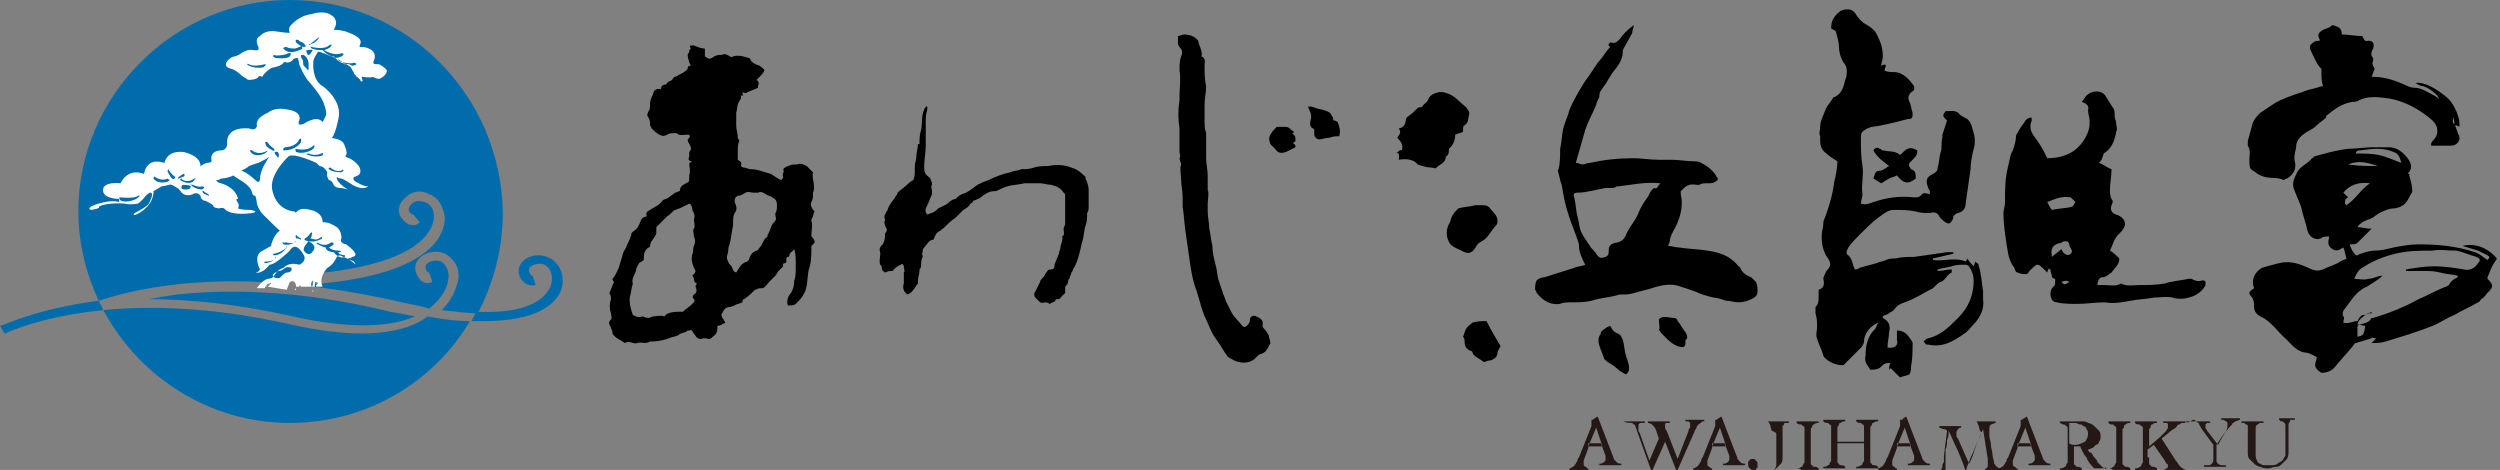 <?xml version="1.0" encoding="utf-8"?>
<!-- Generator: Adobe Illustrator 25.0.1, SVG Export Plug-In . SVG Version: 6.00 Build 0)  -->
<svg version="1.1" id="レイヤー_1" xmlns="http://www.w3.org/2000/svg" xmlns:xlink="http://www.w3.org/1999/xlink" x="0px"
	 y="0px" viewBox="0 0 159.6 30" style="enable-background:new 0 0 159.6 30;" xml:space="preserve">
<rect x="0" y="0" width="159.6" height="30" fill="#808080" stroke="none"/>
<style type="text/css">
	.st0{fill-rule:evenodd;clip-rule:evenodd;}
	.st1{fill:#231815;}
	.st2{fill:#006CAC;}
	.st3{fill:#FFFFFF;}
</style>
<g>
	<g>
		<g>
			<path class="st0" d="M50.3,19.5c-0.1-0.3,0-0.6,0.2-0.8c0.1-0.2,0.2-0.4,0.2-0.7c0,0,0-0.1,0-0.1c0.1-0.2,0.1-0.5,0.1-0.8
				c0-0.1,0-0.2,0-0.3c0-0.3,0-0.6-0.1-0.9c-0.1,0.2-0.3,0.2-0.3,0.4c0,0,0,0.1-0.1,0.1c-0.1,0-0.1,0.1-0.1,0.2c0,0,0,0.1,0,0.1
				c0,0.2-0.3,0-0.2,0.3c-0.1,0.1-0.2,0.2-0.3,0.3c-0.1,0.1-0.1,0.2-0.2,0.3c-0.1,0.1-0.3,0.3-0.4,0.4c-0.1,0.1-0.2,0.3-0.4,0.4
				c0,0-0.1,0-0.2,0c-0.1,0-0.2,0.1-0.3,0.1c-0.2,0.2-0.4,0.4-0.7,0.6c-0.1,0-0.1,0.1-0.1,0.2c-0.2,0.1-0.4,0.1-0.5,0.2
				c-0.1,0-0.2,0.1-0.3,0.1c-0.3,0-0.4,0.2-0.5,0.4c-0.1,0.1,0,0.3,0.1,0.4c0,0.1,0.1,0.1,0.1,0.2c-0.2,0.1-0.3,0.2-0.5,0.2
				c0,0.3,0,0.5-0.3,0.7c-0.1,0.1-0.2,0.2-0.4,0.1c0,0-0.1,0-0.2,0c-0.3,0.1-0.4,0-0.6-0.3c-0.1-0.1-0.1-0.3-0.3-0.2
				c0,0-0.1,0-0.1,0c-0.2,0.2-0.4,0.1-0.6,0.3c-0.2,0.1-0.4,0.1-0.6,0.2c-0.3,0.1-0.7,0.2-1,0.2c-0.1,0-0.1,0-0.2,0
				c-0.3,0.2-0.6,0-0.8,0.1c-0.3,0.1-0.5-0.2-0.8,0c0,0,0,0,0,0c-0.3-0.2-0.6-0.3-0.8-0.6c0,0,0-0.1,0-0.1c0-0.1-0.1-0.2-0.1-0.3
				c-0.1-0.2-0.2-0.3,0-0.5c0.1-0.1,0-0.3,0-0.4c-0.1-0.3-0.1-0.6,0-0.9c0-0.2,0-0.2-0.1-0.4c0.1-0.2,0.2-0.5,0.3-0.7
				c0,0-0.1-0.1-0.1-0.2c0.2-0.2,0.3-0.5,0.4-0.7c0.1-0.3,0.2-0.7,0.3-1c0.1-0.2,0.2-0.3,0.2-0.4c0.1-0.2,0.2-0.4,0.3-0.7
				c0-0.1,0-0.1,0.1-0.2c0.3-0.2,0.4-0.4,0.5-0.7c0.1-0.2,0.1-0.2,0.4-0.3c-0.1-0.2,0-0.3,0.2-0.4c0.3-0.2,0.6-0.3,0.8-0.6
				c0.1-0.1,0.3-0.1,0.4-0.2c0.1-0.1,0.3-0.2,0.4-0.3c0.1,0,0.2-0.1,0.3-0.1c0-0.3,0.2-0.4,0.4-0.5c0.2-0.1,0.2-0.1,0.2-0.4
				c0,0,0-0.1,0-0.1c0.1-0.3,0-0.5,0-0.8c0.1,0,0.1-0.1,0.2-0.1C44,10.3,43.9,10.2,44,10c0,0,0-0.1,0-0.1c0-0.1,0-0.2,0-0.2
				c0.3-0.3-0.1-0.5-0.1-0.8c0,0,0.1-0.1,0.1-0.1c0.1-0.2,0-0.2-0.2-0.2c-0.2,0-0.4,0.1-0.6-0.1c0,0-0.1,0-0.1,0
				c-0.2,0-0.4,0-0.5,0.1c-0.2,0.1-0.3,0.1-0.5,0c-0.2-0.1-0.4-0.3-0.5-0.4c0,0-0.1-0.2-0.1-0.2c0-0.2,0-0.3-0.1-0.5
				c-0.1-0.1-0.1-0.2,0-0.4c0.1-0.1,0.1-0.3,0.1-0.5c0-0.2,0.1-0.4,0.2-0.6c0-0.2,0.2-0.4,0.5-0.3c0-0.2,0.1-0.3,0.3-0.3
				c0,0,0.1-0.1,0.1-0.1c0-0.1,0.2-0.1,0.3-0.2c0.1-0.1,0.1-0.2,0.2-0.2c0.1,0,0.2-0.1,0.2-0.1c0.2-0.1,0.4-0.2,0.5-0.3
				c0,0,0.1-0.1,0.1-0.1c0-0.2,0.1-0.2,0.2-0.2c-0.1-0.2-0.2-0.5-0.2-0.7c0-0.1,0.1-0.1,0.1-0.2c0-0.1,0-0.1,0.1-0.2
				C44,2.9,44,2.9,44.3,2.9C44.5,3,44.8,3.1,45,3.1c0,0.2,0,0.3,0,0.5c0.3,0.2,0.3,0.2,0.6,0c0.2-0.1,0.3-0.1,0.5-0.1
				c0.2-0.1,0.3,0,0.5,0.1c0,0,0.1,0.1,0.2,0c0.3-0.1,0.7,0,1,0.1c0,0,0.1,0,0.1,0.1C48,4,48.2,4.1,48.5,4.2
				c0.1,0.1,0.3,0.2,0.3,0.3c-0.1,0.2-0.1,0.2-0.5,0.6c0.3,0.2,0,0.4,0.1,0.5c-0.2,0.1-0.5,0.2-0.7,0.3c-0.1,0.1-0.2,0-0.3,0
				c0,0.1,0,0.2,0.1,0.2c-0.1,0-0.2,0-0.2,0c0,0.1,0,0.2,0,0.2C47,6.7,47.1,6.9,47,7.2c0,0.1,0,0.2,0,0.3c0,0.2,0,0.3,0,0.5
				c0,0.3,0.1,0.5,0.1,0.8c0,0.1,0.1,0.1,0.1,0.2c-0.1,0.2-0.1,0.4-0.1,0.6c0,0.2,0,0.4,0,0.6c0.1,0.1,0.3,0.1,0.2,0.4
				c0,0,0.1,0.1,0.2,0.1c0.1,0,0.3,0.1,0.4,0.1c0.5,0,0.9,0.2,1.3,0.3c0.2,0.1,0.4,0.3,0.7,0.4c0-0.1,0.1-0.1,0.1-0.2
				c-0.1-0.2,0.1-0.3,0-0.5c0,0,0.1-0.1,0.1-0.1c0.2-0.1,0.4-0.2,0.6-0.2c0.1,0,0.2,0,0.2,0c0.2-0.1,0.4,0,0.6,0.1
				c0.1,0.1,0.2,0.2,0.3,0.3c0,0,0.1,0.1,0.1,0.1c-0.1,0.4,0.2,0.9,0,1.3c0,0,0,0.1,0,0.1c0,0.2,0,0.3-0.1,0.5
				c-0.1,0.1,0,0.4,0.2,0.6c-0.1,0.2-0.1,0.4-0.2,0.5c0,0,0,0.1,0,0.1c0.1,0.3,0,0.6,0,0.9c0,0.1,0,0.1,0.1,0.2
				c0.2,0.3,0.1,0.3-0.1,0.5c0,0.4,0,0.9-0.1,1.3c-0.2,0.5-0.1,1.1-0.3,1.6c-0.1,0.2-0.2,0.4-0.4,0.6c-0.1,0.1-0.1,0.1-0.2,0.2
				C50.7,19.5,50.5,19.5,50.3,19.5z M40.4,20.1c0.2,0.1,0.3,0.2,0.6,0.1c0.1,0,0.2,0.1,0.4,0.1c0.1,0,0.2-0.1,0.3-0.1
				c0.2,0,0.5-0.1,0.7,0c0.1-0.1,0.2-0.2,0.3-0.2c0.2-0.1,0.5-0.1,0.8-0.1c0,0,0.1,0,0.1,0c0.2-0.2,0.4-0.3,0.6-0.5
				c0.1-0.1,0.2-0.2,0.1-0.3c-0.1-0.1-0.1-0.2,0-0.3c0.2-0.1,0.2-0.3,0.1-0.5c0,0,0-0.1,0.1-0.2c-0.3-0.1-0.1-0.3-0.3-0.5
				c0.1-0.1,0.2-0.2,0.2-0.3c-0.2-0.4-0.3-0.7-0.2-1.1c0.1-0.1,0-0.3,0.1-0.5c0.1-0.2,0.1-0.4,0-0.6c0-0.2-0.1-0.4,0-0.5
				c0.1-0.2,0-0.4,0-0.6c0.1-0.2,0-0.4-0.1-0.6c0-0.2-0.1-0.4-0.2-0.4c-0.2,0.1-0.4,0.2-0.6,0.3c-0.1,0-0.2,0.1-0.3,0.1
				c-0.2,0.1-0.3,0.3-0.5,0.4c-0.2,0.2-0.5,0.5-0.7,0.7c0,0.1,0,0.3,0,0.4c-0.1,0.3-0.4,0.5-0.4,0.8c0,0,0,0.1-0.1,0.1
				c-0.3,0.2-0.3,0.5-0.3,0.8c-0.1,0.1-0.2,0.1-0.3,0.2c-0.1,0.2-0.2,0.3-0.2,0.5c-0.1,0.3-0.3,0.5-0.2,0.8c0,0,0,0,0,0
				c-0.1,0.3-0.1,0.6-0.2,0.9c0,0.1,0,0.1,0,0.2C40.2,19.5,40.3,19.8,40.4,20.1z M47,17.4c0.2-0.3,0.3-0.6,0.7-0.7
				c0,0,0.1-0.1,0.1-0.1c0.1-0.3,0.2-0.5,0.5-0.6c0.1,0,0.1-0.1,0.2-0.2c0.2-0.2,0.2-0.5,0.5-0.7c0,0,0-0.1,0-0.1
				c0.2-0.3,0.2-0.6,0.4-0.8c0.1-0.1,0.2-0.2,0.1-0.4c0,0,0-0.2,0-0.2c0.1-0.1,0.1-0.3,0.1-0.5c0-0.3-0.1-0.4-0.3-0.5
				c-0.1-0.1-0.3-0.1-0.4-0.2c-0.2-0.1-0.3-0.2-0.5-0.1c-0.1,0-0.2,0-0.3,0c-0.2,0-0.3-0.1-0.5,0c-0.2,0.1-0.3,0.2-0.5,0.2
				c-0.2,0.1-0.2,0.2-0.2,0.4c0.1,0.2,0.2,0.5,0,0.7c-0.1,0.2-0.1,0.4-0.1,0.6c0,0.1,0,0.2,0,0.2c-0.1,0.4-0.1,0.7-0.2,1.1
				c0,0.1-0.1,0.2-0.1,0.4c0,0.2-0.1,0.4-0.1,0.6c0.1,0.2,0.1,0.3,0.2,0.4C46.8,17,46.7,17.3,47,17.4z"/>
		</g>
		<g>
			<path class="st0" d="M59.6,15.3c-0.3,0-0.4,0.3-0.6,0.5c-0.1,0.1-0.1,0.2-0.1,0.3c0,0.1-0.1,0.1,0,0.2c0,0,0,0.1,0,0.1
				c-0.1,0.2-0.1,0.4-0.1,0.6c0,0.1-0.1,0.2-0.1,0.2c0,0,0,0,0,0.1c0,0.2-0.1,0.4-0.1,0.6c0,0.1,0,0.1,0,0.2
				c-0.2,0.2-0.3,0.6-0.7,0.7c-0.2-0.2-0.3-0.4-0.2-0.7c0-0.1,0-0.2,0-0.3c0-0.1,0-0.3,0-0.4c0.1-0.1,0-0.2,0-0.4
				c0-0.1-0.1-0.2-0.2-0.1c-0.2,0.1-0.4,0.2-0.5,0.4c-0.2,0-0.3,0-0.5,0.1c-0.1-0.1-0.2-0.1-0.2-0.3c0-0.1-0.1-0.2-0.1-0.2
				c-0.1-0.2,0-0.5,0-0.7c0-0.1-0.1-0.3,0-0.4c0-0.1,0.2-0.2,0.2-0.3c0.1-0.2,0.1-0.4,0.1-0.5c0,0,0-0.1,0-0.1
				c0.2-0.2,0.1-0.3,0-0.5c0-0.1-0.1-0.2,0-0.3c0,0,0-0.1,0-0.1c-0.1-0.2,0-0.3,0.1-0.5c0.1-0.1,0.1-0.3,0.2-0.4
				c0.1-0.2,0.3-0.4,0.4-0.6c0.1-0.1,0.1-0.2,0.1-0.2c0.2-0.2,0.4-0.3,0.6-0.5c0.1-0.1,0.2-0.2,0.4-0.3c0.1-0.2,0.1-0.4,0.1-0.6
				c0-0.1,0-0.2,0-0.3c0-0.2,0.1-0.4,0.1-0.6c0-0.3,0.1-0.5,0.1-0.8c0.1,0,0.1,0,0.1,0c0-0.3,0-0.6,0.1-0.9c0.1-0.4,0-0.9,0.2-1.3
				c0-0.1,0.1-0.1,0.1-0.2c0,0,0,0,0.1,0c0,0.1,0,0.2,0,0.2c-0.1,0.3-0.1,0.5-0.1,0.8c0,0.5,0,1,0,1.5c0,0.4-0.1,0.9-0.1,1.3
				c0,0.3,0,0.5,0.3,0.7c0,0,0.1,0.1,0.1,0.1c0,0.1,0.1,0.2,0.1,0.3c0,0,0,0.1,0,0.1c-0.1,0.1,0,0.3,0,0.4c0,0.1,0,0.1,0,0.2
				c-0.1,0.2-0.2,0.5-0.3,0.7c-0.1,0.2-0.2,0.4,0,0.6c0.2-0.1,0.4-0.1,0.6-0.3c0,0,0.1-0.1,0.1-0.1c0.2-0.1,0.5-0.2,0.7-0.4
				c0.1-0.1,0.3-0.2,0.4-0.2c0.1-0.1,0.2-0.2,0.4-0.3c0,0,0,0,0,0c0.4-0.1,0.7-0.4,1-0.6c0.2-0.1,0.4-0.2,0.7-0.3
				c0.4-0.2,0.9-0.4,1.4-0.5c0.2-0.1,0.5-0.1,0.7-0.2c0.3,0,0.5,0,0.8-0.1c0.3-0.1,0.6-0.1,0.9-0.1c0.5-0.1,1-0.1,1.5,0.1
				c0,0,0,0,0,0c0.4,0.1,0.7,0.4,0.9,0.6c0,0,0,0,0,0.1c0.1,0.2,0.2,0.5,0.2,0.7c0,0.1,0,0.3,0,0.4c0,0.2,0,0.5,0,0.7
				c0,0.1,0,0.3-0.1,0.4c0,0,0,0.1,0,0.1c0,0.2,0,0.5-0.1,0.7c-0.1,0.3-0.1,0.7-0.2,1c-0.1,0.3-0.1,0.5-0.2,0.8
				c-0.1,0.4-0.2,0.7-0.4,1c0,0.1-0.1,0.2-0.1,0.2c0,0.1-0.1,0.2-0.1,0.3c0,0.1-0.1,0.1-0.1,0.2c0,0.2-0.1,0.3-0.2,0.4
				C68,18.5,68,18.6,68,18.7c-0.1,0.1-0.1,0.1-0.2,0.2c-0.1,0.1-0.1,0.2-0.3,0.2c0,0-0.1,0-0.1,0c0,0.1-0.1,0.2-0.2,0.2
				c-0.1,0-0.1,0.1-0.2,0.1c-0.2-0.2-0.4,0-0.6-0.1c-0.1-0.1-0.2-0.2-0.3-0.3c-0.1-0.1-0.1-0.3,0-0.4c0.1-0.2,0.2-0.4,0.3-0.6
				c0-0.1,0.1-0.2,0.2-0.3c0.1-0.1,0.1-0.2,0.2-0.3c0.1-0.2,0.2-0.2,0.3-0.2c0.1,0,0.1,0,0.2-0.1c0-0.3,0.2-0.6,0.3-0.9
				c0-0.1,0.1-0.3,0.1-0.4c0-0.2,0.2-0.5,0.1-0.7c0,0,0,0,0,0c0.2-0.1,0.1-0.3,0.1-0.5c0-0.1,0.1-0.2,0.1-0.3c0-0.1,0-0.2,0-0.3
				c0-0.1,0-0.2,0-0.3c0-0.2,0-0.4,0-0.6c0-0.2,0-0.4,0-0.5c0-0.1,0-0.2,0-0.2c0,0-0.1-0.1-0.1-0.1c-0.2-0.3-0.4-0.4-0.8-0.5
				c-0.2,0-0.5-0.1-0.7-0.1c-0.3,0-0.7,0-1,0c-0.4,0.1-0.8,0.1-1.1,0.2c-0.3,0.1-0.5,0.2-0.7,0.3c0,0,0,0-0.1,0
				c-0.4,0-0.6,0.2-0.9,0.4c-0.1,0.1-0.2,0.1-0.4,0.2c-0.1,0-0.1,0.1-0.1,0.1c-0.1,0.1-0.2,0.1-0.2,0.2c-0.1,0.1-0.2,0.2-0.4,0.3
				c-0.2,0.2-0.3,0.3-0.5,0.5c-0.3,0.2-0.5,0.4-0.8,0.7c0,0-0.1,0-0.1,0.1C59.8,14.8,59.7,15,59.6,15.3z"/>
		</g>
		<g>
			<path class="st0" d="M81.1,21.9c0,0.1-0.1,0.1-0.1,0.2c-0.1,0.2-0.2,0.4-0.5,0.5c-0.1,0-0.2,0.1-0.3,0.2
				c-0.4,0.5-1.2,0.4-1.6,0.1c-0.1,0-0.1-0.1-0.2-0.1c-0.3-0.4-0.5-0.8-0.8-1.2c-0.3-0.4-0.4-0.8-0.6-1.2c-0.3-0.6-0.4-1.2-0.6-1.8
				c-0.2-0.5-0.3-1-0.4-1.6c-0.1-0.7-0.2-1.4-0.3-2.1c-0.1-0.6-0.1-1.1-0.2-1.7c0-0.2,0-0.4,0-0.6c0-0.4-0.1-0.8-0.1-1.2
				c0-0.3-0.1-0.6,0-0.9c0-0.1-0.1-0.3-0.1-0.4c0.1-0.1,0-0.3,0-0.4c0-0.2,0-0.4,0-0.6c0-0.3,0-0.5,0-0.8c0,0,0,0,0-0.1
				c-0.1-0.6-0.1-1.2,0-1.8c0-0.1,0-0.2,0-0.3c0-0.5,0.1-1,0-1.6c0-0.3,0-0.6,0.1-0.9c0.1-0.2,0.1-0.4-0.1-0.6c0,0-0.1-0.1-0.1-0.2
				c0-0.2,0-0.3,0-0.5c0.1,0,0.3-0.1,0.4-0.1c0.3,0,0.6,0.1,0.8,0.3c0,0,0.1,0.1,0.1,0.1c0,0.3,0.3,0.6,0.2,1c0,0,0,0,0,0
				C77,3.7,76.9,4,76.9,4.2c0,0.4,0,0.9,0.1,1.3c0,0.4-0.1,0.8-0.1,1.2c0,0.2,0,0.3,0,0.5c0,0.2,0,0.4,0,0.5c0,0.3,0,0.5,0.1,0.8
				c0,0,0,0.1,0,0.1c0,0.3,0,0.6,0,0.9c0,0.2,0,0.4,0,0.6c0,0.4,0.1,0.7,0.1,1.1c0,0.3,0,0.6,0,0.9c0.1,0.3,0,0.6,0,0.9
				c0,0.2,0,0.4,0,0.5c0,0.4,0.1,0.7,0.1,1.1c0.1,0.4,0.1,0.7,0.2,1.1c0,0.4,0.1,0.8,0.2,1.2c0.1,0.3,0.1,0.7,0.2,1
				c0.1,0.3,0.2,0.6,0.3,0.9c0.1,0.2,0.1,0.3,0.2,0.5c0.1,0.2,0.2,0.4,0.3,0.6c0.2,0.4,0.5,0.6,0.7,0.9c0.1,0.1,0.2,0.1,0.3,0
				c0.1-0.1,0.2-0.2,0.2-0.4c0-0.2,0.2-0.3,0.4-0.2c0.2,0.1,0.5,0.2,0.4,0.6c0,0.1,0.1,0.2,0.2,0.3c0.1,0.1,0.1,0.2,0.2,0.3
				C81,21.6,81.1,21.7,81.1,21.9z"/>
			<path class="st0" d="M83.5,6.8c0.2,0,0.3,0,0.5,0.1C84.3,7,84.6,7,84.9,7.2C85,7.3,85,7.4,85.1,7.5c0,0.1,0,0.2,0.1,0.2
				c0,0,0.1,0,0.2,0.1c0.1,0.3,0.2,0.5,0.1,0.9c-0.1,0-0.2,0-0.2,0c-0.2,0-0.4,0.1-0.5,0.1c-0.2,0-0.4,0.1-0.6,0.1
				c-0.1,0-0.2-0.1-0.2-0.1c-0.1-0.1-0.1-0.2-0.1-0.4c0-0.1,0-0.2-0.1-0.2c-0.3-0.2-0.1-0.5-0.1-0.7c0,0,0-0.1,0-0.1
				C83.7,7.2,83.6,7.1,83.5,6.8z"/>
			<path class="st0" d="M82.7,9.4c-0.2,0.1-0.4,0.2-0.6,0.3c-0.3,0.1-0.5,0.1-0.7-0.2c-0.1-0.1-0.2-0.2-0.3-0.3
				C81,8.9,81,8.8,81.1,8.6c0.1-0.2,0.3-0.4,0.4-0.5c0.2,0,0.5,0,0.6,0c0.2,0,0.3,0.2,0.5,0.3c0,0.1-0.1,0.1-0.1,0.1
				c0.1,0.1,0.2,0.2,0.2,0.3c0,0,0,0.1,0,0.2c0,0.1-0.2,0-0.1,0.2C82.7,9.2,82.7,9.3,82.7,9.4z"/>
		</g>
		<g>
			<path class="st0" d="M120.3,4.5c0.2,0.1,0.4,0.1,0.6,0.1c0.6,0,1,0.5,1.3,0.9c0,0,0,0.2,0,0.2c0,0.1-0.1,0.1-0.2,0.2
				c-0.2,0.2-0.2,0.4-0.1,0.6c0.1,0.2,0.1,0.4,0.2,0.7c0,0.3,0,0.4-0.3,0.4c-0.8,0.2-1.5,0.4-2.3,0.5c-0.1,0-0.2,0.1-0.3,0.1
				c-0.3,0.2-0.4,0.2-0.4,0.6c0,0.6,0,1.2,0.1,1.8c0.1,0.6-0.1,1.2,0,1.8c0,0.2-0.1,0.4-0.1,0.6c0.3,0.1,0.5,0,0.8-0.1
				c0.9-0.3,1.7-0.4,2.6-0.3c0.2,0,0.3,0,0.4-0.1c0.2-0.2,0.2-0.2,0.6-0.1c0-0.1,0-0.2,0-0.2c0-0.1-0.1-0.1-0.1-0.2
				c-0.2-0.5-0.1-0.7,0.3-0.9c0.2-0.1,0.3-0.2,0.3-0.4c0.1-0.3,0.1-0.7,0.2-1c0.1-0.3,0-0.6,0.1-0.9c0-0.1,0-0.1,0-0.2
				c0.1-0.3,0.2-0.6,0.3-0.9c-0.3-0.3-0.3-0.3-0.1-0.6c0.3,0,0.7-0.1,0.9,0.2c0.1,0.1,0.3,0.2,0.5,0.3c0.3,0.3,0.3,0.6,0.4,0.9
				c0.1,0.3,0.1,0.7,0,1c-0.1,0.4-0.2,0.9-0.2,1.3c-0.1,0.7-0.2,1.4-0.3,2.1c0,0.3-0.1,0.6-0.5,0.7c-0.1,0-0.2,0.1-0.3,0.2
				c0,0.1,0,0.2-0.1,0.3c-0.1,0.2-0.2,0.2-0.4,0.1c-0.1-0.1-0.3-0.2-0.4-0.4c-0.1-0.2-0.3-0.3-0.6-0.2c-0.3,0-0.6,0-0.9-0.1
				c-0.5-0.1-0.9-0.1-1.4-0.1c-0.4,0-0.7,0.3-1,0.5c-0.4,0.3-0.8,0.7-1.2,1.1c-0.2,0.2-0.5,0.5-0.7,0.8c-0.1,0.2-0.2,0.4,0,0.5
				c0.2,0.2,0.2,0.3,0.3,0.6c0,0.1,0.1,0.2,0.1,0.3c0.1,0,0.2,0,0.3-0.1c0.4-0.1,0.7-0.2,1.1-0.3c0.2-0.1,0.4-0.1,0.6-0.2
				c0.2-0.1,0.4-0.1,0.6-0.1c0.4-0.1,0.8-0.1,1.2-0.1c0.7-0.1,1.4-0.2,2.1-0.3c0.1,0,0.3,0,0.4,0c0,0,0,0.1,0,0.1
				c-0.4,0.1-0.9,0.2-1.3,0.3c0,0,0,0.1,0,0.1c0.7,0.1,1.4-0.2,2.1,0.1c0-0.1,0.1-0.1,0.1-0.2c0.1,0.2,0.3,0.4,0.4,0.5
				c0-0.1,0.1-0.2,0.1-0.3c0.1,0.1,0.2,0.1,0.2,0.2c0.2,0.6,0.2,1.1,0.3,1.7c0,0.2,0,0.3,0,0.5c0.1,0.6-0.2,1.2-0.6,1.6
				c-0.2,0.2-0.4,0.5-0.6,0.6c-0.7,0.5-1.4,0.9-2.3,0.7c-0.1,0-0.2,0-0.2-0.1c0,0-0.1-0.1-0.1-0.1c0.1-0.1,0.2-0.2,0.3-0.2
				c0.8-0.2,1.3-0.7,1.9-1.3c0.7-0.7,1-1.5,1-2.4c0-0.3-0.1-0.6-0.3-0.9c-0.1-0.1-0.2-0.1-0.3-0.1c-0.3,0-0.5,0-0.8,0.1
				c-0.3,0.1-0.6,0.1-0.9,0.2c0,0,0,0.1,0,0.1c0.3,0,0.6-0.1,0.9-0.1c0,0.1,0,0.2,0,0.2c-0.3,0.1-0.4,0.5-0.7,0.6
				c-0.1,0-0.3,0.2-0.4,0.3c0,0-0.1,0.1-0.1,0.1c-0.6,0.3-1.2,0.7-1.8,0.9c-0.3,0.1-0.5,0.2-0.7,0.5c-0.1,0.1-0.2,0.1-0.3,0.2
				c-0.1,0.1-0.3,0.1-0.4,0.2c0,0.1,0,0.1,0,0.1c0.4,0.2,0.5,0.5,0.4,0.9c0,0.3-0.1,0.6-0.1,1c0.1,0,0.2,0,0.2,0
				c0.3,0,0.5-0.2,0.4-0.5c0-0.2,0-0.4,0-0.6c0.5,0,0.7,0.3,0.9,0.6c0,0,0.1,0.1,0.1,0.2c0,0.5,0,1-0.1,1.5c0,0.2,0,0.3-0.1,0.5
				c-0.2,0.1-0.4,0.1-0.6,0.2c-0.2-0.2-0.4-0.4-0.6-0.6c0,0,0,0-0.1,0.1c0-0.1,0-0.3,0.1-0.4c-0.3-0.1-0.5,0.1-0.6,0.2
				c-0.2,0.2-0.4,0.2-0.7,0.2c-0.2-0.3-0.4-0.5-0.3-0.9c0-0.6,0.1-1.2,0.6-1.7c0,0,0.1-0.1,0.1-0.2c0-0.1,0.1-0.1,0.1-0.2
				c-0.5,0.2-0.9,0.7-0.9,1.2c0,0.1-0.1,0.3-0.2,0.4c-0.3,0.3-0.6,0.6-1,1c0,0-0.1,0.1-0.1,0.1c-0.4,0.1-1.2-0.3-1.3-0.6
				c-0.1-0.4-0.3-0.7-0.4-1.1c-0.1-0.2,0-0.5,0-0.7c0-0.3,0-0.6-0.1-0.9c0-0.1,0-0.3,0-0.4c0.2-0.2,0.2-0.4,0.2-0.6
				c0-0.2,0-0.4,0-0.5c0.3-0.1,0.4-0.3,0.3-0.7c0-0.1,0.1-0.3,0.2-0.5c0.3-0.3,0.3-0.5,0.1-0.8c-0.3-0.4-0.4-0.9-0.4-1.3
				c0-0.1,0-0.2,0-0.2c0-0.2,0.1-0.5,0.1-0.7c0-0.1,0-0.2,0.1-0.4c0.3-0.8,0.5-1.5,0.6-2.3c0.1-0.4,0.2-0.9,0.2-1.3
				c-0.3-0.2-0.5-0.3-0.7-0.5c-0.3-0.2-0.4-0.5-0.4-0.8c0-0.1,0-0.2,0-0.3c-0.1-0.2,0-0.4,0-0.6c0-0.4,0.2-0.7,0.3-1
				c0.1-0.3,0.3-0.5,0.5-0.8c0-0.1,0.1-0.1,0.1-0.1c0.5-0.2,0.6-0.7,0.7-1.1c0.1-0.2,0.1-0.4,0.1-0.6c0-0.2-0.1-0.4-0.2-0.5
				c-0.2-0.3-0.3-0.7-0.3-1c0-0.3-0.1-0.6-0.2-1c-0.1-0.1-0.2-0.1-0.3-0.2c0-0.5,0.2-0.8,0.6-1.1c0.2-0.1,0.3-0.1,0.5-0.1
				c0.2,0,0.3,0.1,0.4,0.2c0.2,0.3,0.4,0.6,0.8,0.8c0.2,0.1,0.4,0.3,0.5,0.4c0.3,0.5,0.5,1,0.5,1.6c0,0.2-0.1,0.4-0.1,0.6
				C120.5,4,120.4,4.2,120.3,4.5z"/>
			<path class="st0" d="M134,10.4c0.3,0.1,0.5,0.3,0.8,0.4c0,0.5-0.1,0.9-0.1,1.3c0,0.2,0,0.4,0.1,0.6c0.1,0.1,0.1,0.2,0,0.4
				c-0.1,0.3,0,0.5,0.3,0.6c0.4,0.1,0.7,0.5,0.5,0.8c0,0.1-0.1,0.1-0.1,0.2c-0.2,0.2-0.4,0.4-0.5,0.6c-0.1,0.2-0.2,0.5-0.3,0.7
				c0.2,0.1,0.4,0.3,0.6,0.5c0,0.4-0.3,0.6-0.5,0.9c-0.2,0.1-0.3,0.3-0.6,0.3c-0.2,0-0.3,0.3-0.3,0.5c0.2,0,0.3,0,0.5,0
				c0.3,0,0.7,0.1,1-0.1c0.4,0.2,0.8,0.1,1.1,0.1c0.6,0,1.1,0,1.7-0.1c0.1,0,0.2-0.1,0.4-0.1c0.4-0.1,0.7-0.1,1.1-0.2
				c0,0,0.1,0,0.2,0c0.2,0.1,0.4,0.2,0.7,0.1c0,0,0.2,0,0.2,0.1c0,0.1,0,0.2,0,0.2c-0.2,0.4-0.6,0.7-1.1,0.8c-0.3,0.1-0.7,0.1-1,0
				c-0.4-0.1-0.8,0-1.2,0c-0.5,0.1-1,0.1-1.5,0.2c-0.5,0.1-1.1,0.2-1.6,0.1c-0.6,0-1.2,0.1-1.8,0.1c-0.4,0-0.9,0-1.3-0.1
				c-0.4,0-0.5-0.6-0.3-0.9c0.1-0.1,0.2-0.2,0.2-0.3c0-0.1,0-0.2,0-0.3c-0.1,0-0.2-0.1-0.2-0.1c0-0.2-0.1-0.3-0.1-0.5
				c0,0-0.1,0-0.1-0.1c0,0.1-0.1,0.2-0.1,0.3c-0.5-0.5-0.5-0.5-0.7-0.5c-0.2,0.2-0.4,0.3-0.5,0.5c0,0-0.1,0.1-0.1,0.1
				c-0.2,0-0.4,0-0.6-0.1c-0.1,0-0.2-0.2-0.2-0.3c-0.4-0.5-0.4-1-0.5-1.5c-0.1-0.7-0.2-1.3-0.2-2c0-0.2,0.1-0.4,0.1-0.7
				c0-0.8,0-1.5,0.2-2.3c0.1-0.3,0.1-0.7,0.3-1c0.1-0.3,0.2-0.6,0.2-0.9c0-0.1,0.1-0.2,0.2-0.4c0.1-0.2,0.3-0.4,0.4-0.6
				c0.1-0.1,0.2-0.2,0.4-0.2c0,0.1,0,0.2,0,0.2c-0.2,0.5,0,0.8,0.3,1.2c0.3,0.4,0.5,0.8,0.7,1.2c0.5,0,1-0.1,1.4-0.3
				c0.4-0.2,0.7-0.5,0.9-0.8c0.2-0.3,0.4-0.7,0.4-1.1c0-0.1,0-0.2,0-0.2c0-0.2-0.1-0.4-0.1-0.7c0.1-0.2-0.1-0.4-0.4-0.5
				c0.1-0.1,0.2-0.3,0.3-0.4c0.3-0.3,0.9-0.4,1.2,0c0.2,0.3,0.3,0.5,0.5,0.8c0.1,0.1,0.1,0.3,0.1,0.5c0,0.2,0.1,0.3,0.1,0.5
				c0,0.2,0.1,0.3,0,0.5c-0.1,0.6-0.3,1.1-0.8,1.4C134.2,10.2,134.1,10.3,134,10.4z M131,13.4c0.4-0.1,0.9-0.1,1.3-0.2
				c0.1-0.1,0.1-0.2,0.2-0.3c-0.1-0.1-0.2-0.2-0.3-0.3c-0.6-0.1-1,0.1-1.5,0.3C130.8,13.1,130.9,13.3,131,13.4z M131,16.4
				c0.2-0.2,0.4-0.3,0.6-0.5c0.1,0.3,0.4,0.5,0.6,0.3c0.2-0.2-0.1-0.4-0.1-0.6c0-0.1-0.1-0.2-0.2-0.2c-0.1,0-0.2,0-0.3,0.1
				C131,15.6,130.9,15.9,131,16.4z M131.6,18c0.2,0.2,0.2,0.2,0.5,0C132,17.9,131.8,17.9,131.6,18z"/>
			<path class="st0" d="M122.3,11.4c-0.5,0.4-0.8,0.3-1.2-0.2c-0.2,0.1-0.3,0.1-0.5,0.2c-0.2,0.1-0.3,0.2-0.5,0.3
				c-0.2-0.1-0.3-0.2-0.5-0.3c0.1-0.3,0.1-0.5,0.4-0.5c0.2,0,0.4-0.2,0.6-0.3c-0.4-0.3-0.8-0.6-1-1c0.1-0.2,0.3-0.2,0.4-0.1
				c0.1,0,0.1,0.1,0.2,0.1c0.4,0.1,0.8,0,1.1,0.3c0.2-0.2,0.4-0.4,0.5-0.4c0.2-0.1,0.4,0,0.6,0.1c0,0.3-0.1,0.4-0.3,0.6
				c-0.3,0.3-0.3,0.3-0.1,0.6C122.3,10.9,122.3,11.1,122.3,11.4z"/>
		</g>
		<g>
			<path class="st0" d="M89.5,9.6c0.1-0.4-0.1-0.6-0.3-0.8c0.1-0.2,0.3-0.3,0.1-0.6c0.5-0.1,0.4-0.5,0.5-0.7
				c0.3-0.2,0.5-0.4,0.7-0.6c0.1-0.1,0.2,0,0.3-0.1c0.1-0.2,0.3-0.2,0.4-0.5c0.1-0.3,0.7-0.5,1-0.4c0.4,0.1,0.7,0.3,1,0.6
				c0.2,0.2,0.4,0.3,0.5,0.5c0.1,0.1,0.1,0.2,0.1,0.3c-0.1,0.2,0,0.5-0.3,0.7c-0.1,0-0.1,0.2-0.1,0.4c-0.1,0.1-0.3,0.1-0.5,0.2
				c0,0.3-0.1,0.6-0.3,0.8c0,0-0.1,0.1-0.1,0.1c0,0.2,0,0.4-0.2,0.5c0,0.4-0.4,0.5-0.6,0.7c0,0.1-0.2,0-0.3,0
				c-0.3,0-0.6-0.1-0.9-0.2c-0.2-0.3-0.7-0.4-1.2-0.3c0-0.2,0.1-0.4-0.2-0.5C89.3,9.8,89.3,9.5,89.5,9.6z"/>
			<path class="st0" d="M93.1,13.3c0.4-0.1,0.7-0.1,1.1-0.2c0.2,0,0.3,0,0.5,0c0.2,0,0.4,0.1,0.5,0.3c0.2,0.2,0.4,0.4,0.4,0.7
				c0,0.1,0,0.2-0.1,0.3c-0.3,0.3-0.5,0.8-0.9,1c-0.2,0.1-0.3,0.2-0.4,0.4c-0.2,0.3-0.4,0.5-0.9,0.2c-0.2-0.1-0.5-0.2-0.7-0.4
				c-0.3-0.4-0.3-0.9-0.1-1.3c0.1-0.1,0.1-0.3,0.2-0.5C92.8,13.6,93,13.4,93.1,13.3z"/>
			<path class="st0" d="M93.4,21.5c0.1-0.2,0.1-0.4,0.2-0.5c0.1-0.2,0.3-0.3,0.4-0.4c0.3-0.1,0.6-0.1,0.9-0.1
				c0.3,0.6,0.6,1.1,0.9,1.6c-0.1,0.2-0.2,0.3-0.2,0.4c0,0.3-0.2,0.4-0.4,0.5C95.2,23,95,23,94.8,23.1c0,0-0.1,0-0.1,0
				c-0.2-0.2-0.6-0.3-0.7-0.6c0-0.1-0.1-0.1-0.1-0.1c-0.3-0.1-0.4-0.3-0.4-0.6C93.5,21.7,93.5,21.6,93.4,21.5z"/>
			<g>
				<path class="st0" d="M102.8,2.7c0.3,0.1,0.4,0,0.6-0.2c0.2-0.3,0.5-0.6,0.9-0.9c0,0.2-0.1,0.3-0.1,0.5c-0.2,0.4-0.4,0.7-0.6,1.1
					c0,0,0,0,0,0.1c0,0.6-0.4,1-0.7,1.4c-0.1,0.2-0.2,0.3-0.3,0.5c-0.1,0.2-0.3,0.4-0.4,0.6c-0.1,0.1-0.1,0.3-0.1,0.4
					c-0.1,0.2-0.2,0.4-0.2,0.5c-0.2,0.5-0.5,1-0.7,1.6c-0.2,0.7-0.4,1.4-0.6,2.1c0.2,0,0.3,0.1,0.4,0.1c0.2,0,0.3-0.1,0.5-0.1
					c0.9-0.2,1.8-0.3,2.8-0.3c0.5,0,1,0.1,1.6,0.1c0.3,0,0.5,0,0.8,0c0.5,0,1,0.1,1.5,0.1c0.1,0,0.3,0,0.4,0.1
					c0.4,0.2,0.8,0.5,1,0.9c0.1,0.1,0.1,0.2-0.1,0.3c-0.1,0.1-0.3,0.1-0.5,0.1c-0.2,0-0.4,0-0.5,0.1c0,0-0.1,0-0.2,0
					c-0.5-0.1-0.7,0.1-1,0.4c0,0,0,0.2,0,0.2c0.2,0.9-0.1,1.7-0.5,2.4c-0.1,0.2-0.2,0.4-0.2,0.6c0,0.1-0.1,0.2-0.1,0.3
					c0.2,0,0.5,0.1,0.7,0.1c0.6,0.1,1.2,0.1,1.8,0.2c0.7,0.1,1.4,0.3,1.9,0.9c0.1,0.1,0.1,0.1,0.2,0.2c0.1,0.3,0.4,0.5,0.7,0.6
					c0.1,0.1,0.2,0.2,0.3,0.3c0.1,0.2,0.1,0.4,0.1,0.6c0,0.3-0.2,0.4-0.4,0.5c-0.2,0.1-0.5,0.2-0.8,0.2c-0.3,0-0.5-0.1-0.8-0.1
					c-0.3-0.1-0.6-0.2-0.8-0.2c-0.4-0.1-0.8-0.2-1.2-0.4c-0.3-0.1-0.6-0.2-0.9-0.3c-0.8-0.3-1.5,0-2.2,0.2c-0.5,0.1-0.9,0.3-1.4,0.3
					c-0.1,0-0.2,0-0.3,0c-0.6,0.2-1.2,0.2-1.8,0.4c-0.4,0.1-0.8,0.1-1.2,0.1c-0.3,0-0.6,0-0.8,0.1c-0.6,0.1-1.1-0.2-1.5-0.7
					c0-0.1-0.1-0.2-0.1-0.2c0-0.2,0-0.4,0.1-0.6c0.1-0.1,0.3-0.2,0.5-0.2c0.6-0.2,1.3-0.4,1.9-0.6c0.2-0.1,0.5-0.1,0.7-0.2
					c-0.2-0.4-0.4-0.8-0.4-1.2c0,0,0-0.1,0-0.1c-0.2-0.7-0.5-1.3-0.7-2c-0.2-0.6-0.3-1.2-0.4-1.8c-0.1-0.2-0.1-0.4-0.2-0.7
					c0-0.1-0.1-0.2,0-0.3c0.1-0.4,0.1-0.9,0.1-1.3c0.1-0.4,0.1-0.9,0.2-1.3c0.1-0.4,0.3-0.8,0.4-1.2c0.2-0.5,0.8-1.6,1.2-2.1
					c0.2-0.3,0.4-0.6,0.6-0.9c0.3-0.3,0.5-0.7,0.8-1C102.6,2.9,102.7,2.8,102.8,2.7z M106,11.7c-1-0.1-1.8,0.1-2.7,0.2
					c-0.1,0-0.1,0-0.1,0c-0.1,0.1-0.2,0.1-0.4,0.1c-0.1,0-0.2,0-0.3,0c-0.6,0.1-1.2,0.3-1.8,0.3c-0.2,0-0.3,0.1-0.2,0.3
					c0.1,0.4,0.1,0.8,0.2,1.2c0.1,0.3,0.1,0.6,0.2,0.9c0.1,0.3,0.4,0.7,0.6,1c0.1,0.2,0.3,0.3,0.4,0.5c0.2,0.3,0.3,0.3,0.6,0.2
					c0.2-0.1,0.2-0.2,0.2-0.4c0-0.3,0.1-0.4,0.4-0.5c0.3,0,0.6-0.2,0.7-0.5c0.2-0.5,0.6-0.9,0.8-1.4c0.1-0.3,0.3-0.6,0.5-0.9
					c0.2-0.2,0.2-0.5,0.5-0.7C105.8,12.1,105.8,11.9,106,11.7z"/>
				<path class="st0" d="M102.8,20.8c0.1,0.2,0.2,0.4,0.5,0.5c0.2,0.1,0.2,0.2,0.3,0.4c0.1,0.3,0.1,0.7,0.2,1c0,0.1,0.1,0.2,0.1,0.3
					c0.1,0.3,0.2,0.7-0.1,0.9c-0.2-0.1-0.4-0.2-0.6-0.4c-0.2-0.2-0.5-0.3-0.7-0.5c0,0-0.1-0.1-0.1-0.1c-0.1-0.5-0.6-1.1-0.2-1.6
					c0,0,0-0.1,0-0.1C102.3,21.1,102.5,20.9,102.8,20.8z"/>
				<path class="st0" d="M105.9,20.4c0.2-0.3,0.7-0.1,1-0.1c0.1,0,0.2,0.1,0.2,0.2c0.2,0.2,0.3,0.5,0.5,0.7c0.1,0.2,0.2,0.4,0,0.5
					c0,0,0,0.1,0,0.2c0,0.3-0.2,0.3-0.5,0.2c-0.5-0.2-0.8-0.6-1.1-0.9c0,0,0-0.1-0.1-0.1C106,20.9,105.9,20.7,105.9,20.4z"/>
			</g>
		</g>
		<g>
			<path class="st0" d="M153.8,11.2c0.1,0.3,0.2,0.7,0.2,1c0,0.1-0.1,0.2-0.2,0.4c-0.2,0.4-0.4,0.6-0.9,0.7c-0.4,0-0.9,0.2-1.3,0.5
				c-0.2,0.2-0.5,0.2-0.8,0.4c-0.1,0.1-0.2,0.1-0.3,0.3c0.3,0,0.5,0.1,0.9,0.1c-0.3,0.3-0.6,0.6-0.9,0.9c-0.1,0.1-0.3,0.1-0.5,0.1
				c0.1,0.3,0.2,0.5,0.4,0.7c0.2,0,0.2-0.1,0.3-0.1c0.3-0.1,0.6-0.2,0.9-0.2c0.4,0,0.8-0.1,1.2-0.2c0.5-0.1,1.1-0.2,1.6-0.2
				c1.2,0,2.4,0.1,3.6,0.5c0.3,0.1,0.5,0.3,0.8,0.5c0.1-0.1,0.2-0.2,0-0.3c-0.2-0.1-0.4-0.2-0.6-0.3c-0.3-0.1-0.7-0.2-1-0.3
				c0.8-0.2,1.6,0.1,2.2,0.8c-0.1,0.2-0.2,0.3-0.3,0.5c-0.1,0.2-0.2,0.5-0.3,0.7c0,0.1,0,0.1,0,0.1c0.4,0.4,0.4,0.5,0,0.9
				c-0.1,0.1-0.2,0.3-0.4,0.4c-0.1,0.1-0.1,0.2-0.2,0.2c-0.5,0.3-1,0.5-1.5,0.8c-0.5,0.2-0.9,0.5-1.4,0.7c-1,0.4-2,0.7-3,1
				c-0.3,0.1-0.6,0.1-0.9,0.1c0.1-0.1,0.1-0.1,0.3-0.3c-0.2,0-0.3-0.1-0.3,0c-0.3,0.1-0.7,0.2-1,0.3c-0.1,0-0.1,0.1-0.2,0.2
				c-0.4,0.5-0.8,0.9-1.2,1.4c-0.2,0.2-0.5,0.3-0.8,0.3c-0.2-0.1-0.4-0.3-0.4-0.5c0-0.2,0.1-0.3,0.1-0.5c-0.2-0.1-0.5-0.3-0.8-0.3
				c-0.5-0.1-0.8-0.5-1.1-0.8c-0.6-0.5-1-1.2-1.7-1.5c-0.2-0.1-0.4-0.3-0.4-0.6c0-0.2,0-0.5-0.2-0.7c-0.2-0.2-0.1-0.3,0.2-0.5
				c-0.2-0.5,0-1,0.5-1.3c0.3-0.1,0.7-0.2,1.1-0.3c0.8-0.2,1.4,0.1,2.1,0.4c0.3,0.1,0.4,0.1,0.7,0c0.4-0.2,0.8-0.3,1.1-0.5
				c0.1-0.1,0.3-0.1,0.4-0.2c-0.1-0.3-0.1-0.5-0.2-0.7c-0.2,0.1-0.4,0.3-0.7,0.1c-0.3-0.2-0.3-0.4-0.2-0.8c-0.2,0-0.4,0-0.5,0.1
				c-0.4,0.2-0.8-0.1-0.9-0.5c-0.1-0.5-0.3-1-0.4-1.5c-0.1-0.3-0.3-0.7-0.4-1c-0.2-0.4-0.1-0.7,0.1-1.1c0.2-0.5,0.7-0.6,1-1
				c0,0,0.1,0,0.1-0.1c0.7-0.2,1.4-0.4,2.2-0.5c0.5,0,1.1-0.1,1.6-0.1c0.3,0,0.7,0,1,0c0.5,0,0.9,0.3,1.2,0.7c0.3,0.4,0.3,0.7,0,1
				C153.9,11.1,153.8,11.1,153.8,11.2z M151,20.1L151,20.1c-0.2,0.2-0.5,0.3-0.5,0.7c0.3-0.2,0.7-0.1,0.9-0.5c0,0,0.1,0,0.1,0
				c1-0.3,2-0.7,2.9-1.2c0.5-0.2,1-0.5,1.5-0.7c0.2-0.1,0.4-0.1,0.5-0.3c0.1-0.2,0.3-0.3,0.5-0.4c0,0,0-0.1,0-0.1
				c-0.4-0.1-0.8-0.1-1.1-0.2c-0.4-0.1-0.7-0.1-1.1-0.1c-0.4,0-0.8,0-1.1,0c0,0,0-0.1,0-0.1c0.6-0.1,1.2-0.2,1.8-0.2
				c0.6,0,1.3,0.1,1.9,0.2c0.4,0.1,0.7-0.1,0.9-0.4c0.2-0.2,0.1-0.3-0.1-0.4c-0.4-0.1-0.8-0.3-1.3-0.4c0,0-0.1,0-0.1,0
				c-0.5,0-0.9-0.1-1.4,0c-0.8,0-1.6,0-2.4,0.2c-0.8,0.2-1.5,0.5-2.1,0.9c-0.2,0.1-0.4,0.4-0.5,0.7c0.3,0,0.6,0.1,0.9,0
				c0.3,0,0.6-0.2,0.9-0.2c-0.3,0.3-0.7,0.5-1,0.7c-0.7,0.3-1,0.9-1.4,1.4c-0.1,0.1-0.2,0.3-0.1,0.5c0.1,0.1,0,0.2,0,0.4
				c0.3,0.1,0.6-0.1,0.9-0.1C150.7,20.1,150.8,20.1,151,20.1z M149.7,13c0,0,0.1,0.1,0.1,0.1c0.6-0.4,0.9-1,1.5-1.4
				c-0.7-0.1-1.3,0.1-1.7,0.6c0.1,0.1,0.2,0.2,0.3,0.3C149.7,12.7,149.7,12.8,149.7,13z M153.3,10.4c-0.1-0.4-0.2-0.6-0.5-0.7
				c-0.7-0.3-1.4-0.2-2.1-0.1c-0.1,0-0.3,0-0.3,0.2c0.5,0,1,0,1.5,0.1C152.3,10,152.8,10.2,153.3,10.4z M151,20.8
				c-0.2,0-0.4-0.1-0.5-0.1c0,0.3,0,0.5,0,0.8C150.9,21.4,150.9,21.4,151,20.8z M149.9,10.5C150,10.6,150,10.6,149.9,10.5
				c0.7,0.1,1.3,0.1,1.9,0.1C151.2,10.4,150.6,10.2,149.9,10.5z"/>
			<path class="st0" d="M156.7,7.9c0.1,0.3,0.2,0.6,0.3,0.8c0.1,0.3-0.2,0.6-0.5,0.6c-0.4,0-0.9,0-1.3,0c0-0.1,0-0.2,0.1-0.3
				c0.2-0.2,0.3-0.4,0.3-0.6c0-0.3-0.1-0.5-0.3-0.7c-0.8-0.7-1.7-1.2-2.7-1.4c-0.7-0.1-1.4-0.2-2,0.1c-0.1,0.1-0.3,0.1-0.4,0.1
				c-0.7,0.1-1.2,0.5-1.7,0.9c0,0,0,0.1,0,0.1c0,0,0,0,0,0c-0.2,0.2-0.4,0.3-0.6,0.5c-0.2,0.2-0.4,0.3-0.6,0.4
				c-0.3,0.2-0.6,0.4-0.7,0.8c0,0.4-0.2,0.7-0.1,1.1c0.1,0.4,0,0.8-0.5,1.1c-0.1,0-0.2,0.1-0.2,0.1c-0.4-0.2-0.8-0.1-1.2-0.2
				c-0.4-0.1-0.6-0.3-0.9-0.5c-0.1-0.1-0.1-0.4-0.1-0.6c0-0.3,0.1-0.6-0.1-0.9c0-0.1,0-0.2,0-0.3c0.1-0.4,0.2-0.7,0.3-1.1
				c0.1-0.3,0.3-0.5,0.5-0.7c0.3-0.2,0.6-0.4,0.9-0.6c0.5-0.3,1.1-0.5,1.7-0.7c0.1,0,0.2-0.1,0.3-0.1c0.2-0.1,0.4-0.1,0.7-0.2
				c0.1,0,0.2-0.1,0.4-0.1c-0.1-0.3-0.1-0.6-0.1-0.9c0-0.1,0-0.1,0-0.2c-0.3-0.3-0.4-0.6-0.6-1c-0.2-0.4-0.2-0.5,0.1-0.7
				c0.1-0.1,0.3-0.1,0.4-0.1c0-0.1-0.1-0.2-0.1-0.4c0.2-0.4,0.6-0.3,0.9-0.6c0.4,0.1,0.6,0.2,0.6,0.6c0.4,0,0.8,0.1,1.3,0.1
				c0.1,0.1,0.1,0.4,0.4,0.3c0.3,0,0.4,0.2,0.3,0.5c-0.1,0.2-0.2,0.4,0,0.6c0,0,0,0.1,0,0.2c-0.1,0.2,0,0.3,0.1,0.5
				c-0.1,0.2-0.1,0.3-0.2,0.5c0.8,0,1.4,0.2,2.1,0.5c0.2,0.1,0.4,0.2,0.6,0.2c0.5,0,0.9,0.3,1.3,0.5c0.5,0.3,0.9,0.7,1.3,1.2
				C156.5,7.8,156.6,7.9,156.7,7.9L156.7,7.9z"/>
			<path class="st0" d="M156.7,8c0-0.6-0.3-1-0.7-1.4c-0.2-0.1-0.3-0.3-0.4-0.5c-0.3-0.3-0.6-0.5-0.9-0.6c-0.2,0-0.3-0.1-0.5-0.2
				c0.5-0.1,1.3,0.3,2.1,1c0.4,0.4,0.8,1.3,0.7,1.8C156.9,8,156.8,8,156.7,8L156.7,8z"/>
			<path class="st0" d="M151,20.1c0.1-0.1,0.3-0.1,0.4-0.2c0,0,0,0.1,0,0.1C151.3,20,151.2,20,151,20.1C151,20.1,151,20.1,151,20.1z
				"/>
		</g>
	</g>
	<g>
		<path class="st1" d="M101.4,28.6l-0.3,0.8c0,0,0,0,0,0.1c0,0,0,0,0,0.1c0,0.1,0,0.1,0,0.1c0,0,0.1,0.1,0.1,0.1c0,0,0.1,0,0.1,0.1
			c0,0,0.1,0,0.1,0v0.1c-0.1,0-0.2,0-0.3,0c-0.1,0-0.2,0-0.3,0c-0.1,0-0.2,0-0.3,0c-0.1,0-0.2,0-0.3,0v-0.1c0.1,0,0.2-0.1,0.2-0.1
			c0.1,0,0.1-0.1,0.2-0.2c0-0.1,0.1-0.1,0.1-0.2c0-0.1,0.1-0.2,0.1-0.2l0.8-2c0,0,0,0,0-0.1c0,0,0,0,0-0.1c0,0,0,0,0-0.1
			c0,0,0-0.1,0-0.1c0.1,0,0.1,0,0.2-0.1c0.1,0,0.1-0.1,0.2-0.1l1,2.6c0,0.1,0.1,0.2,0.2,0.3c0.1,0.1,0.2,0.1,0.3,0.1v0.1
			c-0.1,0-0.2,0-0.4,0c-0.1,0-0.2,0-0.4,0c-0.1,0-0.2,0-0.2,0c-0.1,0-0.1,0-0.2,0c0,0-0.1,0-0.1,0c0,0-0.1,0-0.1,0v-0.1
			c0.1,0,0.2,0,0.3-0.1c0.1-0.1,0.1-0.1,0.1-0.2c0,0,0,0,0-0.1c0,0,0,0,0-0.1l-0.3-0.8H101.4z M101.9,27.3l-0.5,1.2h0.9L101.9,27.3z
			"/>
		<path class="st1" d="M103.6,26.9c0.1,0,0.2,0,0.3,0c0.1,0,0.2,0,0.3,0c0.1,0,0.2,0,0.4,0c0.1,0,0.2,0,0.4,0v0.1
			c-0.1,0-0.1,0-0.2,0c-0.1,0-0.1,0-0.1,0c0,0-0.1,0.1-0.1,0.1c0,0,0,0.1,0,0.2c0,0,0,0.1,0,0.2c0,0.1,0.1,0.1,0.1,0.2l0.6,1.7
			l0.6-1.4l-0.2-0.6c-0.1-0.2-0.3-0.4-0.5-0.4v-0.1c0.1,0,0.2,0,0.3,0c0.1,0,0.2,0,0.3,0c0.1,0,0.3,0,0.4,0c0.1,0,0.3,0,0.4,0v0.1
			c0,0-0.1,0-0.1,0c-0.1,0-0.1,0-0.1,0c0,0-0.1,0-0.1,0.1c0,0,0,0.1,0,0.1c0,0,0,0.1,0,0.1c0,0,0,0.1,0.1,0.2l0.7,1.8l0.7-1.8
			c0-0.1,0-0.1,0.1-0.2c0-0.1,0-0.1,0-0.2c0,0,0-0.1,0-0.1c0,0-0.1-0.1-0.1-0.1c0,0-0.1,0-0.1,0c0,0-0.1,0-0.1,0v-0.1
			c0.1,0,0.2,0,0.3,0c0.1,0,0.2,0,0.3,0c0.1,0,0.2,0,0.3,0c0.1,0,0.2,0,0.3,0v0.1c-0.1,0-0.2,0-0.2,0.1c-0.1,0-0.1,0.1-0.2,0.1
			c0,0.1-0.1,0.1-0.1,0.2c0,0.1-0.1,0.1-0.1,0.2l-1.1,2.5h-0.1l-0.7-1.8l-0.8,1.8h-0.1l-0.9-2.5c0-0.1-0.1-0.2-0.1-0.3
			c0-0.1-0.1-0.1-0.1-0.1c0,0-0.1-0.1-0.1-0.1C103.7,27,103.7,26.9,103.6,26.9L103.6,26.9z"/>
		<path class="st1" d="M109.3,28.6l-0.3,0.8c0,0,0,0,0,0.1c0,0,0,0,0,0.1c0,0.1,0,0.1,0,0.1c0,0,0.1,0.1,0.1,0.1c0,0,0.1,0,0.1,0.1
			c0.1,0,0.1,0,0.1,0v0.1c-0.1,0-0.2,0-0.3,0c-0.1,0-0.2,0-0.3,0c-0.1,0-0.2,0-0.3,0c-0.1,0-0.2,0-0.3,0v-0.1c0.1,0,0.2-0.1,0.2-0.1
			c0.1,0,0.1-0.1,0.2-0.2c0-0.1,0.1-0.1,0.1-0.2c0-0.1,0.1-0.2,0.1-0.2l0.8-2c0,0,0,0,0-0.1c0,0,0,0,0-0.1c0,0,0,0,0-0.1
			c0,0,0-0.1,0-0.1c0.1,0,0.1,0,0.2-0.1c0.1,0,0.1-0.1,0.2-0.1l1,2.6c0,0.1,0.1,0.2,0.2,0.3c0.1,0.1,0.2,0.1,0.3,0.1v0.1
			c-0.1,0-0.2,0-0.4,0c-0.1,0-0.2,0-0.4,0c-0.1,0-0.2,0-0.2,0c-0.1,0-0.1,0-0.2,0c0,0-0.1,0-0.1,0c0,0-0.1,0-0.1,0v-0.1
			c0.1,0,0.2,0,0.3-0.1c0.1-0.1,0.1-0.1,0.1-0.2c0,0,0,0,0-0.1c0,0,0,0,0-0.1l-0.3-0.8H109.3z M109.8,27.3l-0.5,1.2h0.9L109.8,27.3z
			"/>
		<path class="st1" d="M112.8,26.9c0.1,0,0.2,0,0.3,0c0.1,0,0.2,0,0.3,0c0.1,0,0.3,0,0.4,0c0.1,0,0.3,0,0.4,0v0.1
			c-0.1,0-0.1,0-0.2,0c-0.1,0-0.1,0-0.1,0.1c0,0-0.1,0.1-0.1,0.1c0,0,0,0.1,0,0.2v1.8c0,0.1,0,0.3-0.1,0.4c-0.1,0.1-0.2,0.2-0.3,0.3
			c-0.1,0.1-0.2,0.1-0.4,0.2c-0.1,0-0.3,0.1-0.4,0.1c-0.1,0-0.2,0-0.3,0c-0.1,0-0.2-0.1-0.3-0.1c-0.1-0.1-0.2-0.1-0.3-0.2
			c-0.1-0.1-0.1-0.2-0.1-0.3c0-0.1,0-0.2,0.1-0.2c0-0.1,0.1-0.1,0.2-0.1c0.1,0,0.1,0,0.2,0.1c0.1,0.1,0.1,0.1,0.1,0.2
			c0,0,0,0.1,0,0.2c0,0.1,0,0.1-0.1,0.1c0,0.1,0,0.1,0.1,0.2c0,0.1,0.1,0.1,0.1,0.1c0,0,0.1,0.1,0.2,0.1c0.1,0,0.1,0,0.2,0
			c0.2,0,0.3,0,0.4-0.1c0.1-0.1,0.2-0.1,0.2-0.2c0-0.1,0.1-0.2,0.1-0.3c0-0.1,0-0.2,0-0.3v-1.5c0-0.1,0-0.2,0-0.2
			c0-0.1-0.1-0.1-0.1-0.1c0,0-0.1-0.1-0.2-0.1C113,27,112.9,26.9,112.8,26.9L112.8,26.9z"/>
		<path class="st1" d="M114.7,29.9c0.1,0,0.2,0,0.3-0.1c0.1,0,0.1-0.1,0.1-0.1c0-0.1,0.1-0.1,0.1-0.2c0-0.1,0-0.2,0-0.3v-1.5
			c0-0.1,0-0.2,0-0.3c0-0.1,0-0.2-0.1-0.2c0,0-0.1-0.1-0.1-0.1c-0.1,0-0.2,0-0.3-0.1v-0.1c0.1,0,0.3,0,0.4,0c0.1,0,0.2,0,0.4,0
			c0.1,0,0.2,0,0.3,0c0.1,0,0.2,0,0.3,0v0.1c-0.1,0-0.2,0-0.3,0.1c-0.1,0-0.1,0.1-0.1,0.1c0,0.1-0.1,0.1-0.1,0.2c0,0.1,0,0.2,0,0.3
			v1.5c0,0.1,0,0.2,0,0.3c0,0.1,0,0.2,0.1,0.2c0,0.1,0.1,0.1,0.1,0.1c0.1,0,0.2,0,0.3,0.1v0.1c-0.1,0-0.2,0-0.4,0
			c-0.1,0-0.2,0-0.4,0c-0.1,0-0.2,0-0.3,0C114.9,29.9,114.8,29.9,114.7,29.9L114.7,29.9z"/>
		<path class="st1" d="M119,27.6c0-0.1,0-0.2,0-0.3c0-0.1,0-0.2-0.1-0.2c0,0-0.1-0.1-0.1-0.1c-0.1,0-0.2,0-0.3-0.1v-0.1
			c0.1,0,0.3,0,0.4,0c0.1,0,0.2,0,0.4,0c0.1,0,0.2,0,0.3,0c0.1,0,0.2,0,0.3,0v0.1c-0.1,0-0.2,0-0.3,0.1c-0.1,0-0.1,0.1-0.1,0.1
			c0,0.1-0.1,0.1-0.1,0.2c0,0.1,0,0.2,0,0.3v1.5c0,0.1,0,0.2,0,0.3c0,0.1,0,0.2,0.1,0.2c0,0.1,0.1,0.1,0.1,0.1c0.1,0,0.2,0,0.3,0.1
			v0.1c-0.1,0-0.2,0-0.4,0c-0.1,0-0.2,0-0.4,0c-0.1,0-0.2,0-0.3,0c-0.1,0-0.2,0-0.3,0v-0.1c0.1,0,0.2,0,0.3-0.1
			c0.1,0,0.1-0.1,0.1-0.1c0-0.1,0.1-0.1,0.1-0.2c0-0.1,0-0.2,0-0.3v-0.8h-1.7v0.8c0,0.1,0,0.2,0,0.3c0,0.1,0,0.2,0.1,0.2
			c0,0.1,0.1,0.1,0.1,0.1c0.1,0,0.2,0,0.3,0.1v0.1c-0.1,0-0.2,0-0.4,0c-0.1,0-0.2,0-0.4,0c-0.1,0-0.2,0-0.3,0c-0.1,0-0.2,0-0.3,0
			v-0.1c0.1,0,0.2,0,0.3-0.1c0.1,0,0.1-0.1,0.1-0.1c0-0.1,0.1-0.1,0.1-0.2c0-0.1,0-0.2,0-0.3v-1.5c0-0.1,0-0.2,0-0.3
			c0-0.1,0-0.2-0.1-0.2c0,0-0.1-0.1-0.1-0.1c-0.1,0-0.2,0-0.3-0.1v-0.1c0.1,0,0.3,0,0.4,0c0.1,0,0.2,0,0.4,0c0.1,0,0.2,0,0.3,0
			c0.1,0,0.2,0,0.3,0v0.1c-0.1,0-0.2,0-0.3,0.1c-0.1,0-0.1,0.1-0.1,0.1c0,0.1-0.1,0.1-0.1,0.2c0,0.1,0,0.2,0,0.3v0.6h1.7V27.6z"/>
		<path class="st1" d="M121.1,28.6l-0.3,0.8c0,0,0,0,0,0.1c0,0,0,0,0,0.1c0,0.1,0,0.1,0,0.1c0,0,0.1,0.1,0.1,0.1c0,0,0.1,0,0.1,0.1
			c0,0,0.1,0,0.1,0v0.1c-0.1,0-0.2,0-0.3,0c-0.1,0-0.2,0-0.3,0c-0.1,0-0.2,0-0.3,0c-0.1,0-0.2,0-0.3,0v-0.1c0.1,0,0.2-0.1,0.2-0.1
			c0.1,0,0.1-0.1,0.2-0.2c0-0.1,0.1-0.1,0.1-0.2c0-0.1,0.1-0.2,0.1-0.2l0.8-2c0,0,0,0,0-0.1c0,0,0,0,0-0.1c0,0,0,0,0-0.1
			c0,0,0-0.1,0-0.1c0.1,0,0.2,0,0.2-0.1c0.1,0,0.1-0.1,0.2-0.1l1,2.6c0,0.1,0.1,0.2,0.2,0.3c0.1,0.1,0.2,0.1,0.3,0.1v0.1
			c-0.1,0-0.2,0-0.4,0c-0.1,0-0.2,0-0.4,0c-0.1,0-0.2,0-0.2,0c-0.1,0-0.1,0-0.2,0c0,0-0.1,0-0.1,0c0,0-0.1,0-0.1,0v-0.1
			c0.1,0,0.2,0,0.3-0.1c0.1-0.1,0.1-0.1,0.1-0.2c0,0,0,0,0-0.1c0,0,0,0,0-0.1l-0.3-0.8H121.1z M121.6,27.3l-0.5,1.2h0.9L121.6,27.3z
			"/>
		<path class="st1" d="M126.2,26.9c0.1,0,0.2,0,0.3,0c0.1,0,0.2,0,0.3,0c0.1,0,0.2,0,0.3,0c0.1,0,0.2,0,0.3,0v0.1
			c-0.1,0-0.2,0.1-0.3,0.1c-0.1,0.1-0.1,0.2-0.1,0.3c0,0.1,0,0.2,0,0.4c0,0.2,0.1,0.4,0.1,0.6c0,0.2,0.1,0.4,0.1,0.6
			c0,0.2,0.1,0.4,0.1,0.5c0,0.1,0,0.1,0.1,0.2c0,0,0,0.1,0.1,0.1c0,0,0.1,0.1,0.1,0.1c0.1,0,0.1,0,0.2,0.1v0.1c-0.1,0-0.2,0-0.4,0
			c-0.1,0-0.2,0-0.4,0c-0.1,0-0.2,0-0.3,0c-0.1,0-0.2,0-0.3,0v-0.1c0.1,0,0.1,0,0.2,0c0.1,0,0.1,0,0.2-0.1c0,0,0.1-0.1,0.1-0.1
			c0,0,0-0.1,0-0.2c0,0,0-0.1,0-0.1c0-0.1,0-0.1,0-0.2l-0.3-1.9h0c-0.1,0.2-0.2,0.4-0.3,0.7c-0.1,0.2-0.2,0.4-0.3,0.7
			c-0.1,0.2-0.2,0.4-0.3,0.7c-0.1,0.2-0.2,0.5-0.2,0.7h0c-0.1-0.5-0.3-0.9-0.5-1.4c-0.2-0.4-0.4-0.9-0.6-1.3h0c0,0.2,0,0.4-0.1,0.6
			c0,0.2,0,0.4-0.1,0.6c0,0.2,0,0.4,0,0.5c0,0.2,0,0.3,0,0.4c0,0.1,0,0.2,0,0.3c0,0.1,0,0.1,0.1,0.2c0,0.1,0.1,0.1,0.2,0.1
			c0.1,0,0.2,0,0.3,0v0.1c-0.1,0-0.3,0-0.4,0c-0.1,0-0.2,0-0.4,0c-0.1,0-0.2,0-0.3,0c-0.1,0-0.2,0-0.3,0v-0.1c0.1,0,0.1,0,0.2,0
			c0.1,0,0.1,0,0.2-0.1c0.1,0,0.1-0.1,0.1-0.1c0,0,0.1-0.1,0.1-0.2c0-0.1,0-0.2,0.1-0.3c0-0.1,0-0.2,0-0.4l0.2-1.6
			c-0.1-0.1-0.1-0.1-0.2-0.1c-0.1,0-0.2-0.1-0.3-0.1v-0.1c0.1,0,0.3,0,0.4,0c0.1,0,0.3,0,0.4,0c0.1,0,0.2,0,0.3,0c0.1,0,0.2,0,0.3,0
			v0.1c-0.1,0-0.1,0-0.2,0.1c0,0-0.1,0.1-0.1,0.2c0,0.1,0,0.1,0,0.2c0,0.1,0,0.1,0.1,0.2l0.7,1.6c0.2-0.3,0.3-0.7,0.4-1
			c0.1-0.3,0.3-0.7,0.4-1c0,0-0.1-0.1-0.1-0.1C126.3,27,126.2,27,126.2,26.9L126.2,26.9z"/>
		<path class="st1" d="M128.8,28.6l-0.3,0.8c0,0,0,0,0,0.1c0,0,0,0,0,0.1c0,0.1,0,0.1,0,0.1c0,0,0.1,0.1,0.1,0.1c0,0,0.1,0,0.1,0.1
			c0.1,0,0.1,0,0.1,0v0.1c-0.1,0-0.2,0-0.3,0c-0.1,0-0.2,0-0.3,0c-0.1,0-0.2,0-0.3,0c-0.1,0-0.2,0-0.3,0v-0.1c0.1,0,0.2-0.1,0.2-0.1
			c0.1,0,0.1-0.1,0.2-0.2c0-0.1,0.1-0.1,0.1-0.2c0-0.1,0.1-0.2,0.1-0.2l0.8-2c0,0,0,0,0-0.1c0,0,0,0,0-0.1c0,0,0,0,0-0.1
			c0,0,0-0.1,0-0.1c0.1,0,0.1,0,0.2-0.1c0.1,0,0.1-0.1,0.2-0.1l1,2.6c0,0.1,0.1,0.2,0.2,0.3c0.1,0.1,0.2,0.1,0.3,0.1v0.1
			c-0.1,0-0.2,0-0.4,0c-0.1,0-0.2,0-0.4,0c-0.1,0-0.2,0-0.2,0c-0.1,0-0.1,0-0.2,0c-0.1,0-0.1,0-0.1,0c0,0-0.1,0-0.1,0v-0.1
			c0.1,0,0.2,0,0.3-0.1c0.1-0.1,0.1-0.1,0.1-0.2c0,0,0,0,0-0.1c0,0,0,0,0-0.1l-0.3-0.8H128.8z M129.3,27.3l-0.5,1.2h0.9L129.3,27.3z
			"/>
		<path class="st1" d="M134.5,29.9h-0.8c-0.2-0.2-0.4-0.4-0.5-0.7c-0.2-0.2-0.3-0.5-0.4-0.7c0,0-0.1,0-0.1,0c0,0-0.1,0-0.1,0
			c-0.1,0-0.1,0-0.1,0c0,0-0.1,0-0.1,0v0.7c0,0.1,0,0.2,0,0.3c0,0.1,0,0.2,0.1,0.2c0,0.1,0.1,0.1,0.1,0.1c0.1,0,0.2,0,0.3,0.1v0.1
			c-0.1,0-0.2,0-0.4,0c-0.1,0-0.2,0-0.4,0c-0.1,0-0.2,0-0.3,0c-0.1,0-0.2,0-0.3,0v-0.1c0.1,0,0.2,0,0.3-0.1c0.1,0,0.1-0.1,0.1-0.1
			c0-0.1,0.1-0.1,0.1-0.2c0-0.1,0-0.2,0-0.3v-1.5c0-0.1,0-0.2,0-0.3c0-0.1,0-0.2-0.1-0.2c0,0-0.1-0.1-0.1-0.1c-0.1,0-0.1,0-0.3-0.1
			v-0.1c0.1,0,0.2,0,0.3,0c0.1,0,0.2,0,0.3,0c0,0,0.1,0,0.2,0c0.1,0,0.1,0,0.2,0c0.1,0,0.1,0,0.2,0c0.1,0,0.1,0,0.2,0
			c0.1,0,0.3,0,0.4,0.1c0.1,0,0.3,0.1,0.4,0.2c0.1,0.1,0.2,0.2,0.3,0.3c0.1,0.1,0.1,0.2,0.1,0.4c0,0.1,0,0.2-0.1,0.3
			c0,0.1-0.1,0.2-0.2,0.2c-0.1,0.1-0.1,0.1-0.2,0.2c-0.1,0-0.2,0.1-0.3,0.1c0,0.1,0.1,0.2,0.2,0.2c0.1,0.1,0.1,0.2,0.2,0.3
			c0.1,0.1,0.2,0.2,0.2,0.3c0.1,0.1,0.2,0.2,0.3,0.3c0.1,0.1,0.2,0.1,0.3,0.2C134.3,29.8,134.4,29.8,134.5,29.9L134.5,29.9z
			 M132.1,28.3c0.1,0.1,0.3,0.1,0.4,0.1c0.2,0,0.4-0.1,0.6-0.2c0.1-0.1,0.2-0.3,0.2-0.5c0-0.1,0-0.2-0.1-0.3c0-0.1-0.1-0.2-0.2-0.2
			c-0.1-0.1-0.1-0.1-0.2-0.1c-0.1,0-0.2-0.1-0.3-0.1c-0.1,0-0.2,0-0.2,0c-0.1,0-0.1,0-0.2,0c0,0.1,0,0.3,0,0.4c0,0.2,0,0.3,0,0.5
			V28.3z"/>
		<path class="st1" d="M134.6,29.9c0.1,0,0.2,0,0.3-0.1c0.1,0,0.1-0.1,0.1-0.1c0-0.1,0.1-0.1,0.1-0.2c0-0.1,0-0.2,0-0.3v-1.5
			c0-0.1,0-0.2,0-0.3c0-0.1,0-0.2-0.1-0.2c0,0-0.1-0.1-0.1-0.1c-0.1,0-0.2,0-0.3-0.1v-0.1c0.1,0,0.3,0,0.4,0c0.1,0,0.2,0,0.4,0
			c0.1,0,0.2,0,0.3,0c0.1,0,0.2,0,0.3,0v0.1c-0.1,0-0.2,0-0.3,0.1c-0.1,0-0.1,0.1-0.1,0.1c0,0.1,0,0.1-0.1,0.2c0,0.1,0,0.2,0,0.3
			v1.5c0,0.1,0,0.2,0,0.3c0,0.1,0,0.2,0.1,0.2c0,0.1,0.1,0.1,0.1,0.1c0.1,0,0.2,0,0.3,0.1v0.1c-0.1,0-0.2,0-0.4,0
			c-0.1,0-0.2,0-0.4,0c-0.1,0-0.2,0-0.3,0C134.8,29.9,134.7,29.9,134.6,29.9L134.6,29.9z"/>
		<path class="st1" d="M137.2,29.2c0,0.1,0,0.2,0,0.3c0,0.1,0,0.2,0.1,0.2c0,0.1,0.1,0.1,0.1,0.1c0.1,0,0.2,0,0.3,0.1v0.1
			c-0.1,0-0.2,0-0.4,0c-0.1,0-0.2,0-0.4,0c-0.1,0-0.2,0-0.3,0c-0.1,0-0.2,0-0.3,0v-0.1c0.1,0,0.2,0,0.3-0.1c0.1,0,0.1-0.1,0.1-0.1
			c0-0.1,0.1-0.1,0.1-0.2c0-0.1,0-0.2,0-0.3v-1.5c0-0.1,0-0.2,0-0.3c0-0.1,0-0.2-0.1-0.2c0,0-0.1-0.1-0.1-0.1c-0.1,0-0.2,0-0.3-0.1
			v-0.1c0.1,0,0.3,0,0.4,0c0.1,0,0.2,0,0.4,0c0.1,0,0.2,0,0.3,0c0.1,0,0.2,0,0.3,0v0.1c-0.1,0-0.2,0-0.3,0.1c-0.1,0-0.1,0.1-0.1,0.1
			c0,0.1,0,0.1-0.1,0.2c0,0.1,0,0.2,0,0.3v0.8l0.7-0.6c0.1-0.1,0.1-0.1,0.2-0.2c0.1-0.1,0.1-0.1,0.2-0.2c0-0.1,0.1-0.1,0.1-0.2
			c0-0.1,0-0.1,0-0.1c0,0,0-0.1,0-0.1c0,0,0-0.1-0.1-0.1c0,0-0.1,0-0.1,0c0,0-0.1,0-0.1,0v-0.1c0.1,0,0.2,0,0.3,0c0.1,0,0.2,0,0.3,0
			c0.1,0,0.2,0,0.4,0c0.1,0,0.2,0,0.4,0v0.1c-0.1,0-0.2,0-0.2,0c-0.1,0-0.1,0.1-0.2,0.1c-0.1,0-0.1,0.1-0.2,0.2
			c-0.1,0.1-0.2,0.1-0.3,0.2L138,28l0.9,1.4c0.1,0.1,0.2,0.3,0.3,0.4c0.1,0.1,0.3,0.2,0.4,0.2v0.1c-0.1,0-0.3,0-0.4,0
			c-0.1,0-0.3,0-0.4,0c-0.1,0-0.2,0-0.4,0c-0.1,0-0.2,0-0.4,0v-0.1c0.1,0,0.2,0,0.3-0.1c0.1,0,0.1-0.1,0.1-0.2c0,0,0-0.1-0.1-0.1
			c0-0.1-0.1-0.1-0.1-0.2l-0.7-1l-0.4,0.3V29.2z"/>
		<path class="st1" d="M139.5,26.9c0.1,0,0.3,0,0.4,0c0.1,0,0.2,0,0.4,0c0.1,0,0.2,0,0.4,0c0.1,0,0.2,0,0.4,0v0.1c0,0-0.1,0-0.1,0
			c0,0-0.1,0-0.1,0c0,0-0.1,0.1-0.1,0.1c0,0,0,0.1,0,0.1c0,0,0,0.1,0,0.1c0,0.1,0.1,0.1,0.1,0.2l0.7,0.9l0.5-0.9
			c0.1-0.1,0.1-0.2,0.1-0.4c0-0.1,0-0.2-0.1-0.2c-0.1-0.1-0.2-0.1-0.3-0.1v-0.1c0.1,0,0.2,0,0.3,0c0.1,0,0.2,0,0.3,0
			c0.1,0,0.2,0,0.3,0c0.1,0,0.2,0,0.3,0v0.1c-0.1,0-0.2,0.1-0.3,0.1c-0.1,0.1-0.2,0.1-0.2,0.2c-0.1,0.1-0.1,0.1-0.2,0.2
			c-0.1,0.1-0.1,0.2-0.2,0.2l-0.6,0.9v0.7c0,0.1,0,0.2,0,0.3c0,0.1,0,0.1,0.1,0.2c0,0,0.1,0.1,0.2,0.1c0.1,0,0.2,0,0.3,0v0.1
			c-0.1,0-0.3,0-0.4,0c-0.1,0-0.3,0-0.4,0c-0.1,0-0.2,0-0.3,0c-0.1,0-0.2,0-0.3,0v-0.1c0.1,0,0.2,0,0.3,0c0.1,0,0.1,0,0.2-0.1
			c0,0,0.1-0.1,0.1-0.2c0-0.1,0-0.2,0-0.3v-0.7l-0.8-1.1c0-0.1-0.1-0.1-0.1-0.2c0-0.1-0.1-0.1-0.2-0.2c-0.1-0.1-0.1-0.1-0.2-0.1
			C139.7,27,139.6,27,139.5,26.9L139.5,26.9z"/>
		<path class="st1" d="M143.5,27.4c0-0.1,0-0.2,0-0.2c0,0,0-0.1-0.1-0.1c0,0-0.1,0-0.1-0.1c-0.1,0-0.1,0-0.2,0v-0.1
			c0.1,0,0.3,0,0.4,0c0.1,0,0.3,0,0.4,0c0.1,0,0.2,0,0.3,0c0.1,0,0.2,0,0.3,0v0.1c-0.1,0-0.2,0-0.2,0c-0.1,0-0.1,0.1-0.2,0.1
			c0,0-0.1,0.1-0.1,0.2c0,0.1,0,0.1,0,0.2V29c0,0.1,0,0.3,0.1,0.4c0,0.1,0.1,0.2,0.2,0.2c0.1,0.1,0.2,0.1,0.3,0.1c0.1,0,0.2,0,0.3,0
			c0.2,0,0.4,0,0.5-0.1c0.1-0.1,0.2-0.1,0.3-0.2c0.1-0.1,0.1-0.2,0.2-0.3c0-0.1,0-0.2,0-0.3v-1.3c0-0.1,0-0.2,0-0.3
			c0-0.1,0-0.2-0.1-0.2c0-0.1-0.1-0.1-0.1-0.1c-0.1,0-0.1,0-0.2-0.1v-0.1c0.1,0,0.2,0,0.3,0c0.1,0,0.2,0,0.3,0c0.1,0,0.2,0,0.2,0
			c0.1,0,0.2,0,0.2,0v0.1c-0.1,0-0.1,0-0.2,0c-0.1,0-0.1,0-0.1,0.1c0,0-0.1,0.1-0.1,0.2c0,0.1,0,0.2,0,0.3v1.4c0,0.2,0,0.3-0.1,0.5
			c-0.1,0.1-0.2,0.2-0.3,0.3c-0.1,0.1-0.2,0.2-0.4,0.2c-0.2,0-0.3,0.1-0.5,0.1c-0.2,0-0.3,0-0.5-0.1c-0.1,0-0.3-0.1-0.4-0.2
			c-0.1-0.1-0.2-0.2-0.3-0.3c-0.1-0.1-0.1-0.3-0.1-0.4V27.4z"/>
	</g>
	<g>
		<path class="st2" d="M0,20.8l0.3,0.5c0,0,2.2-1.1,6.3-1.5c-0.1-0.2-0.2-0.4-0.3-0.6C2.3,19.7,0.2,20.8,0,20.8z"/>
		<path class="st2" d="M35.3,16.6c-0.4-0.3-1-0.4-1.5-0.2c-0.7,0.3-0.8,0.9-0.6,1.3c0.2,0.4,0.6,0.6,1,0.5L34,17.6
			c-0.1,0-0.1,0-0.2-0.2c-0.1-0.2,0-0.4,0.3-0.5c0.3-0.1,0.6-0.1,0.8,0.1c0.3,0.2,0.4,0.7,0.3,1.1c-0.1,0.4-0.7,2-4.8,1.8
			c-0.1,0.2-0.2,0.4-0.3,0.6c0.3,0,0.5,0,0.8,0c4.1,0,4.9-1.6,5-2.3C36,17.6,35.8,17,35.3,16.6z"/>
		<path class="st2" d="M18.1,18.1l0-0.5c9.2-0.4,9.6-3.2,9.6-3.8c0-0.4-0.2-0.8-0.6-0.9c-0.3-0.1-0.6-0.1-0.8,0.1
			c-0.2,0.2-0.3,0.4-0.1,0.6c0.1,0.1,0.2,0.1,0.2,0.1l0.4,0.5c-0.3,0.3-0.8,0.2-1.1-0.2c-0.3-0.3-0.4-0.9,0.2-1.4
			c0.4-0.4,1-0.5,1.5-0.2c0.6,0.2,0.9,0.8,1,1.5c0,0.9-0.6,3.8-9.2,4.3c1.8,0.2,3.8,0.5,6,1c0.8,0.2,1.6,0.3,2.2,0.5
			c0.9-0.7,1.2-1.5,1.2-1.8c0.1-0.4,0-0.8-0.3-1.1c-0.2-0.2-0.5-0.2-0.8-0.1c-0.3,0.1-0.4,0.3-0.3,0.5c0,0.1,0.1,0.2,0.2,0.2
			l0.2,0.6c-0.4,0.2-0.8,0-1-0.5c-0.2-0.4-0.1-1,0.6-1.3c0.5-0.2,1.1-0.2,1.5,0.2c0.5,0.4,0.7,1,0.5,1.7c-0.1,0.3-0.3,1-1,1.7
			c0.9,0.1,1.7,0.2,2.3,0.2c1-1.9,1.6-4.1,1.6-6.4C32,6.1,26,0,18.5,0C11.1,0,5,6.1,5,13.5c0,2,0.5,4,1.3,5.7c0,0,0,0,0,0
			C7,19,11.1,17.5,18.1,18.1z"/>
		<path class="st2" d="M11.3,18.8c-0.7,0.1-1.3,0.2-1.8,0.3c2.6,0,5.6,0.3,9.2,1.1c4,0.9,6.4,0.6,7.8,0c-0.5-0.1-1-0.2-1.6-0.3
			C18.8,18.4,14.1,18.5,11.3,18.8z"/>
		<path class="st2" d="M18.5,20.7c-4.9-1.1-8.9-1.2-11.9-0.9c2.3,4.3,6.8,7.2,11.9,7.2c4.9,0,9.2-2.6,11.5-6.5
			c-0.8,0-1.7-0.1-2.7-0.3C26,21.2,23.3,21.8,18.5,20.7z"/>
	</g>
	<g>
		<path class="st3" d="M24.2,4.1c0,0-0.2,0-0.2,0c-0.3,0-0.1-0.3-0.1-0.3C24.1,3.1,23.2,3,23.2,3s0,0-0.2,0C22.9,3,23,2.8,23,2.8
			c0.2-0.4-0.7-0.7-0.7-0.7c-0.4-0.2-1-0.2-1-0.2C21.7,1.3,21.2,1,21.2,1c-0.5-0.4-1.3-0.1-1.3-0.1C19,1,18.5,1.7,18.5,1.7
			c-0.1,0.2,0,0.4,0,0.4C18.2,2.1,17.6,2,17.6,2c-0.7-0.1-1,0.3-1,0.3C16.2,2.5,16.5,3,16.5,3c0.1,0.3-0.3,0.2-0.3,0.2
			c-0.4-0.1-0.8,0.2-0.8,0.2C15.3,3.5,15,3.6,15,3.6c-0.2,0-0.4,0.2-0.4,0.2c-0.5,0.5,0.2,0.6,0.2,0.6c0.3,0.1,0.6,0.4,0.6,0.4
			s0.1,0.1,0.3,0.2c0,0,0.1,0.1,0.2,0.1c0,0,0.5,0,0.6-0.2c0,0,0.1-0.1,0.2,0c0,0,0.1,0,0.1-0.1c0,0,0.4-0.5,0.7-0.5
			c0,0,0.5-0.1,0.6-0.3c0,0,0.1-0.1,0.2,0c0,0,0.3,0,0.4-0.2c0,0,0.1-0.1,0.3-0.1C19,3.6,19.1,4,19.1,4.1c0,0,0.3,0.8,0.7,1.2
			c0,0,0.8,0.9,0.9,1.4c0,0,0.2,0.5,0.1,0.7c0,0-0.3,0.6-0.4,0.7C20.2,8.2,20,8.3,20,8.3L20,9l1.1-0.1c0.3-0.2,0.5-1.3,0.5-1.3
			c0.3-1.2-1-2.1-1-2.1C19.9,5.1,20,4,20,4c0-0.3,0.2-0.5,0.3-0.7c0,0,0,0,0,0c0,0,0.2,0,0.3,0.1c0,0,0,0,0.1,0c0,0,0.2,0.1,0.2,0.1
			c0,0,0.2,0.1,0.3,0.1c0,0,0.2,0.1,0.3,0.2c0,0,0,0,0.1,0c0,0,0.2,0.1,0.3,0.2c0,0.1,0.1,0.1,0.2,0.1c0,0,0.2,0.1,0.3,0.2
			c0,0,0.1,0.2,0.1,0.2c0,0,0.1,0.1,0.1,0.2c0,0,0.1,0.1,0.1,0.1c0,0,0,0,0,0c0,0,0,0.1,0.1,0.1c0,0,0.1,0.1,0.1,0.1
			c0,0,0.1,0.1,0.1,0.1c0,0,0,0.1,0.1,0.1c0,0,0.1,0,0-0.2l0-0.1c0,0,0.6,0.1,0.7,0c0,0,0.3,0.2,0.5,0.1l0,0c0,0,0.4-0.2,0.4-0.5
			C24.6,4.3,24.2,4.1,24.2,4.1C24.2,4.1,24.3,4.1,24.2,4.1z M19.8,2.8c0,0,0.3-0.2,0.4-0.3c0.1-0.1,0.3-0.2,0.1,0
			C20.3,2.5,20.1,2.8,19.8,2.8C19.9,2.9,19.6,2.9,19.8,2.8z M19.1,2.6c0.1,0.1,0.2,0.1,0.2,0.1C19.7,3,19.4,3,19.4,3
			c-0.2,0-0.5-0.3-0.5-0.3C18.8,2.5,19,2.5,19.1,2.6z M16.8,4.3c-0.5,0.1-0.9-0.1-0.9-0.1c-0.3-0.2,0-0.1,0-0.1c0.3,0.2,1,0,1,0
			C17.1,4.1,16.8,4.3,16.8,4.3z M18.5,3.6c-0.2,0.2-0.9,0.1-0.9,0.1c-0.3-0.1-0.1-0.2-0.1-0.2c0.1,0.1,0.6,0,0.6,0
			c0.1,0,0.3-0.1,0.3-0.1C18.7,3.3,18.5,3.6,18.5,3.6z M18.8,3.3c-0.4,0.1-0.6-0.1-0.6-0.1C17.9,3,18.3,3,18.3,3
			c0.1,0.1,0.5,0.1,0.5,0.1c0.1,0,0.3-0.1,0.3-0.1c0.2-0.1,0.2,0,0.2,0.1C19.2,3.2,18.8,3.3,18.8,3.3z M19.3,3.8c0,0-0.2-0.3,0-0.3
			c0,0,0.3,0,0.4,0.5l0,0.4c0,0,0,0.2-0.1,0l-0.2-0.2C19.3,4.1,19.4,3.8,19.3,3.8z M19.9,3.3c0,0-0.2,0.4-0.3,0.1c0,0-0.1-0.2,0-0.2
			C19.7,3.2,20.1,3.1,19.9,3.3z M22.3,4.1c-0.3,0-0.7-0.1-1-0.5c-0.2,0-0.4-0.1-0.6-0.3c0,0-0.1-0.1-0.1-0.1c-0.2,0-0.4,0-0.7-0.1
			c0,0-0.2-0.2,0-0.1c0,0,0.8,0.2,1.1-0.1c0,0,0.3-0.2,0.1,0.1c0,0-0.1,0.1-0.4,0.2c0,0,0,0,0,0v0c0,0,0.6,0.4,1.1,0.2
			c0,0,0.3,0,0,0.2c0,0-0.2,0.1-0.4,0.1c0.1,0.1,0.4,0.3,0.6,0.3c0,0,0.4,0.1,0.6,0c0,0,0.4,0.1-0.1,0.2"/>
		<path class="st3" d="M16,13.4c-0.7,0-0.8-0.1-0.8-0.1c0.1-0.3,0-0.3-0.1-0.5c0,0,0-0.1,0-0.1l0.1,0l0,0c-0.2-0.8-1.1-1-1.1-1
			c-0.4-0.1-0.3-0.3-0.3-0.3c0.2-0.6-0.7-0.5-0.7-0.5c-0.3,0-0.3-0.3-0.3-0.3c0-0.7-1.1-0.9-1.1-0.9c-1.1-0.1-1.2,0.7-1.2,0.7
			c-1.2-0.4-1.3,0.7-1.3,0.7c-1.1-0.4-1.5,0.6-1.5,0.6c-1-0.1-1.1,0.3-1.1,0.3c-0.2,0.7,1,0.7,1,0.7c0,0.1,0,0.2,0,0.2
			C7,12.7,6,13.1,6,13.1c-0.5,0.2-0.2,0.3-0.2,0.3c0.7-0.1,0.5-0.2,0.5-0.2C6.8,12.9,8,13,8,13c0.3,0.1,0.8,0,0.8,0
			c0.3-0.2,0.5-0.5,0.5-0.5c0.3-0.3,0.4-0.2,0.4-0.1c0,0,0,0,0,0.1c0,0.1-0.2,0.5-0.2,0.5c-0.1,0.2-0.9,0.6-0.9,0.6
			c-0.2,0.2,0.1,0.1,0.1,0.1c1.2-0.6,1.1-1.5,1.1-1.5c0.2-0.1,0.5-0.3,0.5-0.3c0.1,0,0.5-0.1,0.5-0.1c0.1-0.1,0.5,0.2,0.5,0.2
			c0.1,0,0.3,0.3,0.3,0.3c0.3,0.3,0.7,0.1,0.7,0.1c0.3-0.2,0.5,0.1,0.5,0.1c0,0.2,0.2,0.3,0.2,0.3c0.2,0,0.6,0.3,0.6,0.3
			c0,0.2,0.4,0.2,0.4,0.2c0.3-0.1,0.4,0.1,0.4,0.1c0.5,0.4,1.7,0.2,1.7,0.2C16.6,13.5,16,13.4,16,13.4z M12.4,11.4
			c0,0,0.2-0.1,0,0.1c0,0-0.2,0.4-0.9,0c0,0,0-0.1,0.1-0.1C11.6,11.5,12,11.7,12.4,11.4z M11.4,11.3c0,0,0.3-0.2,0.3-0.2
			c0,0,0.2,0,0,0.2C11.7,11.2,11.2,11.6,11.4,11.3z M8.7,12.7c0,0-0.6,0.3-1,0.1c0,0-0.2-0.2,0-0.2c0,0,0.9,0.1,1.1-0.1
			C8.8,12.5,9.1,12.4,8.7,12.7z M10.7,11.6c0,0-0.6,0.2-0.9-0.2c0,0,0-0.2,0.1-0.1c0,0,0.4,0.3,0.8,0.1C10.7,11.5,11,11.4,10.7,11.6
			z M10.9,11.3c0,0-0.2-0.3-0.2-0.4c0-0.1,0.1-0.1,0.1,0c0,0,0.2,0.3,0.4,0.4C11.2,11.3,11.1,11.6,10.9,11.3z M11.8,12.1
			c0,0-0.3,0-0.2-0.2c0,0,0-0.1,0.1-0.1c0,0,0.4,0,0.5,0.1C12.1,11.9,12.3,12.1,11.8,12.1z M12.2,11.8
			C12.1,11.7,12.2,11.7,12.2,11.8c0-0.1,0.4,0.2,0.7,0.1c0,0,0.3,0,0,0.2C13,12.1,12.4,12.1,12.2,11.8z M13.1,12.4
			c0,0-0.1,0-0.2-0.2l0.1,0c0,0,0.1,0.1,0.3,0.2C13.3,12.4,13.5,12.6,13.1,12.4z"/>
		<path class="st3" d="M22.9,11.7c-0.5-0.2-0.3-0.4-0.3-0.4c0.4-0.1,0.4-0.3,0.4-0.3c0.1-0.5-0.7-0.9-0.7-0.9
			c-0.4-0.1-0.2-0.2-0.2-0.2C22.2,9.7,22,9.3,22,9.3c-0.1-0.5-1-0.5-1-0.5c-0.5,0.1-0.2-0.2-0.2-0.2c0.2-0.5-0.3-0.9-0.3-0.9
			c-0.4-0.3-1.1,0.2-1.1,0.2c-0.5,0.2-0.3-0.2-0.3-0.2C19.3,7.1,18.4,7,18.4,7c-0.9-0.2-1.3,0.2-1.3,0.2S16.3,7.5,16.4,8
			c0,0,0,0.4-0.5,0.2c0,0-1.5-0.2-1.4,1c0,0,0,0.4-0.4,0.4c0,0-0.7,0-0.6,0.6c0,0,0.1,0.2-0.3,0.2c0,0-0.8,0.2-0.7,1
			c0,0-0.2,0.2,0.8,0.1c0,0,0.6,0.1,0.8-0.1c0,0,0.4,0,0.8-0.2c0.1,0.1,0.3,0.2,0.6,0.4c0,0,0.5,0.3,0.6,0.7c0,0,0,0.2,0.2,0.2
			c0,0,0.1,0.3,0.1,0.5c0,0,0.1,0.4,0.4,0.7c0,0,1.4,1.4,1.5,1.4l0.7-1.4l-0.2-0.2c-1.2-0.1-1.4-1.3-1.4-1.3c-0.3-1,1-2.2,1-2.2
			c0.3-0.3,1.8,0.4,1.8,0.4c0.1,0.1,0.2,0.2,0.2,0.2c0.3,0,0.5,0.4,0.5,0.4c-0.1,0.2,0.1,0.5,0.1,0.5c0.2,0,0.3,0.3,0.3,0.3
			c0.1,0.2,0.4,0.2,0.4,0.2c0.2,0,0.5,0.1,0.5,0.1c-0.8-0.5-0.7-0.8-0.7-0.8c0.1,0.1,0.3,0.1,0.3,0.1c0.1,0,0.7,0.4,0.7,0.4
			c0.7,0.4,1,0.1,1,0.1C23.2,11.9,22.9,11.7,22.9,11.7z M17.1,9.1c0.1,0.2,0.4,0.4,0.4,0.4c0.1,0.2-0.1,0.1-0.1,0.1
			C17,9.4,17,9.3,17,9.3C16.8,8.9,17.1,9.1,17.1,9.1z M16.1,9.6c0,0,0.3,0.3,0.8,0.1c0,0,0.4-0.2,0,0.1c0,0-0.6,0.3-0.9-0.1
			C16,9.7,15.9,9.5,16.1,9.6z M15.4,10.9c0.2-0.1,0.4-0.2,0.5-0.3c0,0,0.5-0.2,0.6-0.2c0,0,0.6-0.3,0.7-0.4c0,0-0.6,0.8-0.6,1.4
			c0,0,0,0.4-0.3,0.1C16.3,11.5,15.8,11,15.4,10.9z M17.8,9.9c0,0,0,0.3-0.1,0.1h0c0,0-0.3-0.3-0.1-0.3C17.6,9.7,17.8,9.6,17.8,9.9z
			 M18.1,9.6c0,0-0.1-0.1,0.1-0.2c0,0,0.7,0,0.9-0.5c0,0,0.2-0.2,0.1,0.2C19.2,9.1,18.9,9.6,18.1,9.6z M18.9,9.7c0,0-0.1-0.2,0-0.2
			c0,0,0.7,0.2,1.1-0.2c0,0,0.2-0.1,0,0.2C20,9.5,19.5,9.9,18.9,9.7z M19.7,9.9c0,0-0.3-0.1,0-0.1c0,0,0.4,0.2,0.8,0
			c0,0,0.2-0.1,0.1,0.1C20.7,9.9,20.2,10.1,19.7,9.9z M21.8,11c0,0-0.6,0-0.8-0.2c0,0-0.1-0.1,0.1-0.1c0,0,0.3,0.3,0.7,0.2
			C21.8,10.8,22.1,10.8,21.8,11z"/>
		<path class="st3" d="M22.6,16.8l-0.4-0.3c0.2,0,0.3-0.1,0.3-0.1c0.6-0.1-0.4-0.8-0.4-0.8c-0.5-0.1-0.3-0.4-0.3-0.4
			c0-0.5-0.3-0.7-0.3-0.7c-0.6-0.4-0.9-0.3-0.9-0.3c0-0.7-0.8-0.8-0.8-0.8c-0.9-0.3-1.1,0.5-1.1,0.5c-0.4,0.2-0.4,0.7-0.4,0.7
			c-0.8,0-1,1.1-1,1.1l-0.7,0.4c-0.4,0.4,0,1.1,0,1.1c-0.1,0.2-0.3,0.2-0.3,0.2c0.5,0.1,0.9-0.5,0.9-0.5c0.4,0,1.3-0.9,1.3-0.9
			c0.4-0.7,0.9,0.3,0.9,0.3c0.2,0.4-0.3,0.6-0.3,0.6c-0.7-0.2-1,0.2-1,0.2c-0.4,0.1-0.6,0.5-0.6,0.5c-0.1,0.2-0.4,0.2-0.4,0.2
			c-0.4,0.1-0.7,0.6-0.7,0.6h0.5c0-0.1,0.2-0.3,0.2-0.3c0,0,0,0,0,0c0,0-0.1,0.2-0.2,0.2h0.1c0-0.1,0.1-0.2,0.2-0.2
			c0,0,0.1-0.1,0.1,0l-0.2,0.2l1.2,0.2l0.2-0.5c0.4-0.2,0.4,0.3,0.4,0.3h0.2c0-0.1,0.1-0.1,0.1,0h0.7l0,0c0,0-0.1-0.2,0-0.3
			c0,0,0.1-0.2,0.1,0c0,0,0,0.2-0.1,0.3l0,0h0.2c0-0.1,0-0.3,0-0.3c0,0,0.2,0,0.2,0.1c0,0-0.2,0.1-0.1,0.2h0.4v0
			c-0.3-0.6,0.3-1.2,0.3-1.2c0.4-0.2,0.6-0.7,0.6-0.7c0.1-0.1,0.2-0.1,0.2-0.1l0.9,0.4C22.8,17,22.6,16.8,22.6,16.8z M18.3,17.4
			c-0.1,0-0.3,0.2-0.3,0.2c-0.2,0.3-0.5,0.1-0.5,0.1c-0.3-0.2,0.3-0.4,0.3-0.4c0.2,0,0.4-0.2,0.4-0.2c0.2-0.1,0.4,0,0.4,0
			C18.7,17.4,18.3,17.4,18.3,17.4z M19.7,15.4c-0.1,0-0.4-0.1-0.2-0.2c0,0,0.2-0.1,0.3-0.3c0,0,0.2-0.2,0.1,0.1c0,0,0,0.2-0.1,0.2
			c0,0,0.4,0.2,0.6,0c0,0,0.3-0.2,0.1,0.1C20.5,15.2,20.2,15.5,19.7,15.4C19.8,15.4,19.8,15.4,19.7,15.4c0.6,0.3,0.3,0.6,0.3,0.6
			c-0.3,0.5-0.6,0-0.6,0C19.3,15.8,19.7,15.4,19.7,15.4z M18.9,15c0,0,0.2,0.2,0.3,0.2c0,0,0.1,0.2-0.2,0C19,15.3,18.8,15.2,18.9,15
			C18.8,15,18.8,15,18.9,15z M17.6,16.5c0,0-0.3,0.3-0.7,0.3c0,0-0.1-0.1,0.1-0.1C17,16.7,17.4,16.7,17.6,16.5
			C17.5,16.4,17.7,16.4,17.6,16.5z M18.3,15.8c0,0-0.3,0.5-0.8,0.5c0,0-0.2-0.1,0-0.1C17.5,16.2,18,16.1,18.3,15.8
			C18.2,15.8,18.3,15.6,18.3,15.8z M18.8,15.5c0,0-0.4,0.2-0.7,0.1c0,0-0.2-0.2,0.1-0.1C18.2,15.4,18.5,15.6,18.8,15.5
			C18.8,15.4,19,15.3,18.8,15.5z M22,16.4c0,0-0.3,0.2-0.7-0.3c-0.2,0-0.5-0.1-0.5-0.3l0,0c-0.1,0-0.3-0.1-0.5-0.2
			c0,0-0.2-0.1,0-0.1c0,0,0.4,0.3,0.8,0c0,0,0.2-0.1,0.2,0.1c0,0-0.1,0.1-0.3,0.2c0.1,0.1,0.3,0.2,0.6,0.2c0,0,0.3,0,0.1,0.1
			c0,0-0.1,0-0.1,0c0,0.1,0.2,0.2,0.5,0.2C21.9,16.3,22.1,16.3,22,16.4z M16.8,18.5L16.8,18.5l0.1-0.1L16.8,18.5
			C16.8,18.5,16.8,18.5,16.8,18.5z M16.6,18.5L16.6,18.5C16.7,18.5,16.7,18.5,16.6,18.5L16.6,18.5C16.6,18.5,16.6,18.5,16.6,18.5z
			 M17.8,18.5C17.8,18.5,17.8,18.5,17.8,18.5L17.8,18.5C17.8,18.5,17.8,18.5,17.8,18.5z M19.9,18.6l0.1,0C20,18.5,20,18.5,19.9,18.6
			L19.9,18.6C19.9,18.5,19.9,18.6,19.9,18.6z M19.6,18.6l0-0.1h0L19.6,18.6z M18.8,18.5c0,0,0.1,0,0.1,0c0,0,0,0,0-0.1L18.8,18.5
			C18.8,18.5,18.8,18.5,18.8,18.5z"/>
	</g>
</g>
</svg>
